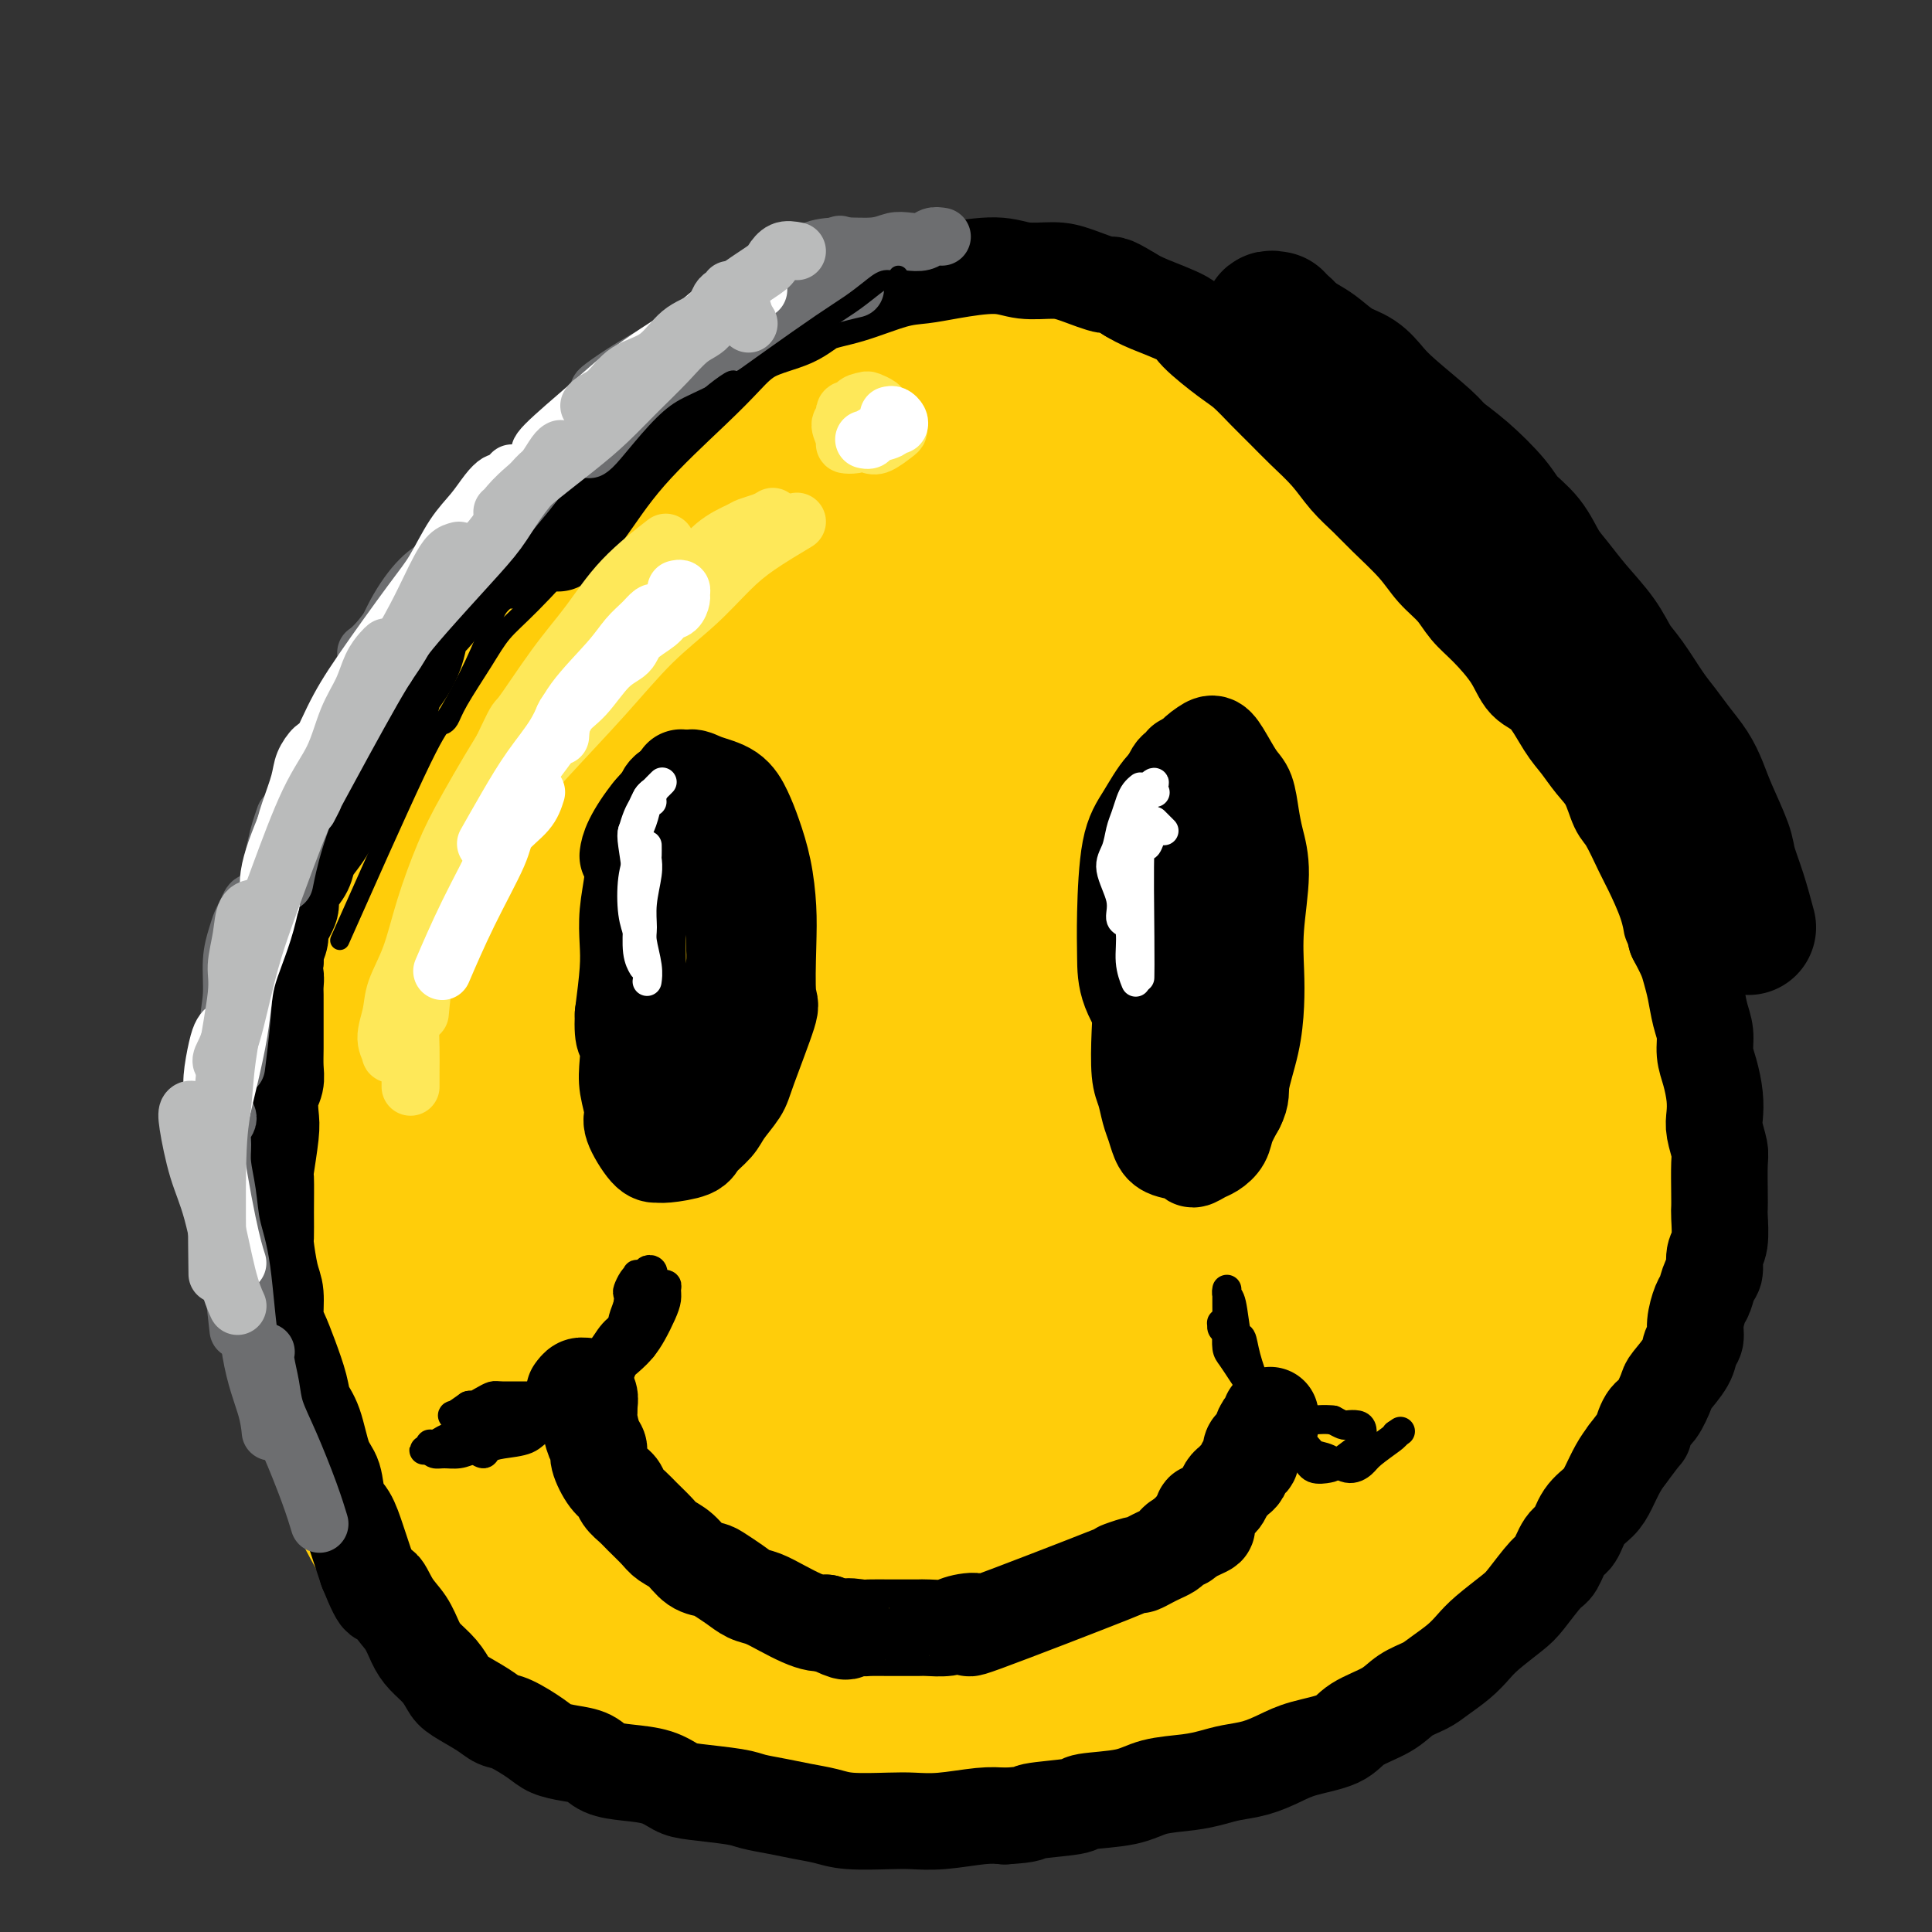 <svg viewBox='0 0 400 400' version='1.1' xmlns='http://www.w3.org/2000/svg' xmlns:xlink='http://www.w3.org/1999/xlink'><rect x="0" y="0" width="400" height="400" fill="#333333" stroke="none"/><g fill='none' stroke='#000000' stroke-width='12' stroke-linecap='round' stroke-linejoin='round'><path d='M216,98c-0.025,0.090 -0.050,0.180 0,0c0.050,-0.180 0.177,-0.629 0,-1c-0.177,-0.371 -0.656,-0.663 -1,-1c-0.344,-0.337 -0.553,-0.720 -1,-1c-0.447,-0.280 -1.134,-0.457 -2,-1c-0.866,-0.543 -1.913,-1.451 -3,-2c-1.087,-0.549 -2.216,-0.738 -3,-1c-0.784,-0.262 -1.223,-0.596 -2,-1c-0.777,-0.404 -1.891,-0.879 -3,-1c-1.109,-0.121 -2.215,0.111 -4,0c-1.785,-0.111 -4.251,-0.566 -6,-1c-1.749,-0.434 -2.781,-0.846 -4,-1c-1.219,-0.154 -2.627,-0.050 -5,0c-2.373,0.050 -5.713,0.044 -8,0c-2.287,-0.044 -3.523,-0.127 -5,0c-1.477,0.127 -3.195,0.463 -5,1c-1.805,0.537 -3.696,1.273 -6,2c-2.304,0.727 -5.020,1.444 -7,2c-1.980,0.556 -3.225,0.952 -6,2c-2.775,1.048 -7.081,2.747 -10,4c-2.919,1.253 -4.453,2.059 -6,3c-1.547,0.941 -3.109,2.018 -6,4c-2.891,1.982 -7.112,4.871 -10,7c-2.888,2.129 -4.444,3.499 -6,5c-1.556,1.501 -3.112,3.135 -5,5c-1.888,1.865 -4.108,3.963 -6,6c-1.892,2.037 -3.454,4.013 -5,6c-1.546,1.987 -3.074,3.986 -5,7c-1.926,3.014 -4.249,7.042 -6,10c-1.751,2.958 -2.929,4.845 -4,7c-1.071,2.155 -2.036,4.577 -3,7'/><path d='M73,165c-4.171,7.898 -3.099,9.143 -3,11c0.099,1.857 -0.774,4.327 -1,7c-0.226,2.673 0.194,5.549 0,8c-0.194,2.451 -1.002,4.475 -1,7c0.002,2.525 0.814,5.550 1,8c0.186,2.450 -0.252,4.325 0,8c0.252,3.675 1.196,9.151 2,13c0.804,3.849 1.468,6.071 2,8c0.532,1.929 0.932,3.567 2,7c1.068,3.433 2.804,8.663 4,12c1.196,3.337 1.852,4.782 3,7c1.148,2.218 2.788,5.209 4,8c1.212,2.791 1.997,5.382 3,8c1.003,2.618 2.224,5.262 4,9c1.776,3.738 4.106,8.568 6,12c1.894,3.432 3.350,5.464 5,8c1.650,2.536 3.493,5.577 5,8c1.507,2.423 2.677,4.229 5,7c2.323,2.771 5.799,6.506 8,9c2.201,2.494 3.128,3.746 6,6c2.872,2.254 7.688,5.511 10,7c2.312,1.489 2.121,1.212 3,2c0.879,0.788 2.828,2.642 6,4c3.172,1.358 7.566,2.221 11,3c3.434,0.779 5.908,1.472 8,2c2.092,0.528 3.803,0.889 7,1c3.197,0.111 7.879,-0.028 11,0c3.121,0.028 4.682,0.224 7,0c2.318,-0.224 5.393,-0.868 8,-1c2.607,-0.132 4.745,0.248 7,0c2.255,-0.248 4.628,-1.124 7,-2'/><path d='M213,352c7.277,-0.533 5.468,-0.366 7,-1c1.532,-0.634 6.405,-2.069 10,-3c3.595,-0.931 5.913,-1.358 8,-2c2.087,-0.642 3.942,-1.501 7,-3c3.058,-1.499 7.318,-3.640 10,-5c2.682,-1.360 3.788,-1.941 6,-3c2.212,-1.059 5.532,-2.596 8,-4c2.468,-1.404 4.083,-2.674 6,-4c1.917,-1.326 4.134,-2.706 6,-4c1.866,-1.294 3.381,-2.502 6,-5c2.619,-2.498 6.343,-6.287 9,-9c2.657,-2.713 4.248,-4.349 6,-6c1.752,-1.651 3.666,-3.318 6,-6c2.334,-2.682 5.088,-6.378 7,-9c1.912,-2.622 2.981,-4.170 4,-6c1.019,-1.830 1.988,-3.940 3,-6c1.012,-2.060 2.068,-4.069 3,-6c0.932,-1.931 1.741,-3.786 3,-7c1.259,-3.214 2.968,-7.789 4,-11c1.032,-3.211 1.387,-5.060 2,-7c0.613,-1.940 1.486,-3.973 2,-6c0.514,-2.027 0.671,-4.049 1,-7c0.329,-2.951 0.829,-6.832 1,-10c0.171,-3.168 0.012,-5.622 0,-8c-0.012,-2.378 0.121,-4.678 0,-7c-0.121,-2.322 -0.498,-4.664 -1,-7c-0.502,-2.336 -1.129,-4.665 -2,-8c-0.871,-3.335 -1.986,-7.678 -3,-11c-1.014,-3.322 -1.927,-5.625 -3,-8c-1.073,-2.375 -2.307,-4.821 -4,-8c-1.693,-3.179 -3.847,-7.089 -6,-11'/><path d='M319,154c-2.901,-5.369 -3.653,-5.292 -5,-7c-1.347,-1.708 -3.288,-5.202 -5,-8c-1.712,-2.798 -3.194,-4.901 -5,-7c-1.806,-2.099 -3.936,-4.193 -6,-6c-2.064,-1.807 -4.063,-3.328 -7,-6c-2.937,-2.672 -6.813,-6.495 -10,-9c-3.187,-2.505 -5.686,-3.691 -8,-5c-2.314,-1.309 -4.442,-2.739 -8,-5c-3.558,-2.261 -8.547,-5.353 -12,-7c-3.453,-1.647 -5.370,-1.850 -8,-3c-2.630,-1.150 -5.972,-3.247 -9,-5c-3.028,-1.753 -5.740,-3.161 -8,-4c-2.260,-0.839 -4.068,-1.110 -8,-2c-3.932,-0.890 -9.988,-2.398 -14,-3c-4.012,-0.602 -5.978,-0.297 -9,0c-3.022,0.297 -7.099,0.585 -10,1c-2.901,0.415 -4.627,0.958 -10,3c-5.373,2.042 -14.392,5.583 -18,7c-3.608,1.417 -1.804,0.708 0,0'/></g>
<g fill='none' stroke='#FFCD0A' stroke-width='28' stroke-linecap='round' stroke-linejoin='round'><path d='M204,106c0.120,0.000 0.241,0.000 0,0c-0.241,-0.000 -0.842,-0.000 -1,0c-0.158,0.000 0.127,0.001 0,0c-0.127,-0.001 -0.667,-0.004 -1,0c-0.333,0.004 -0.458,0.016 -1,0c-0.542,-0.016 -1.500,-0.061 -2,0c-0.500,0.061 -0.542,0.227 -1,0c-0.458,-0.227 -1.333,-0.845 -2,-1c-0.667,-0.155 -1.126,0.155 -2,0c-0.874,-0.155 -2.162,-0.775 -3,-1c-0.838,-0.225 -1.224,-0.056 -2,0c-0.776,0.056 -1.941,0.000 -3,0c-1.059,-0.000 -2.014,0.055 -3,0c-0.986,-0.055 -2.005,-0.221 -3,0c-0.995,0.221 -1.967,0.829 -3,1c-1.033,0.171 -2.128,-0.095 -3,0c-0.872,0.095 -1.521,0.550 -3,1c-1.479,0.450 -3.788,0.894 -5,1c-1.212,0.106 -1.325,-0.125 -2,0c-0.675,0.125 -1.910,0.607 -3,1c-1.090,0.393 -2.036,0.697 -3,1c-0.964,0.303 -1.947,0.606 -3,1c-1.053,0.394 -2.177,0.879 -3,1c-0.823,0.121 -1.347,-0.123 -2,0c-0.653,0.123 -1.437,0.614 -2,1c-0.563,0.386 -0.907,0.666 -2,1c-1.093,0.334 -2.937,0.722 -4,1c-1.063,0.278 -1.347,0.446 -2,1c-0.653,0.554 -1.676,1.495 -3,2c-1.324,0.505 -2.950,0.573 -4,1c-1.050,0.427 -1.525,1.214 -2,2'/><path d='M131,120c-6.941,2.731 -2.795,2.058 -2,2c0.795,-0.058 -1.762,0.498 -3,1c-1.238,0.502 -1.157,0.950 -2,2c-0.843,1.050 -2.610,2.701 -4,4c-1.390,1.299 -2.403,2.246 -3,3c-0.597,0.754 -0.779,1.316 -2,3c-1.221,1.684 -3.482,4.491 -5,6c-1.518,1.509 -2.291,1.720 -3,3c-0.709,1.280 -1.352,3.628 -2,5c-0.648,1.372 -1.300,1.766 -2,3c-0.700,1.234 -1.446,3.307 -2,5c-0.554,1.693 -0.914,3.005 -2,5c-1.086,1.995 -2.897,4.674 -4,7c-1.103,2.326 -1.499,4.301 -2,6c-0.501,1.699 -1.108,3.123 -2,6c-0.892,2.877 -2.070,7.206 -3,10c-0.930,2.794 -1.612,4.054 -2,6c-0.388,1.946 -0.483,4.578 -1,7c-0.517,2.422 -1.456,4.635 -2,7c-0.544,2.365 -0.694,4.882 -1,7c-0.306,2.118 -0.769,3.836 -1,7c-0.231,3.164 -0.231,7.772 0,11c0.231,3.228 0.694,5.075 1,7c0.306,1.925 0.456,3.929 1,7c0.544,3.071 1.483,7.208 2,10c0.517,2.792 0.614,4.238 1,6c0.386,1.762 1.062,3.840 2,6c0.938,2.160 2.138,4.404 3,6c0.862,1.596 1.386,2.545 3,5c1.614,2.455 4.318,6.416 6,9c1.682,2.584 2.341,3.792 3,5'/><path d='M103,297c3.223,5.325 2.781,3.139 4,4c1.219,0.861 4.100,4.771 6,7c1.900,2.229 2.820,2.779 4,4c1.180,1.221 2.621,3.115 4,5c1.379,1.885 2.696,3.762 4,5c1.304,1.238 2.593,1.836 4,3c1.407,1.164 2.931,2.892 5,5c2.069,2.108 4.685,4.595 6,6c1.315,1.405 1.331,1.727 3,3c1.669,1.273 4.990,3.496 7,5c2.010,1.504 2.708,2.287 4,3c1.292,0.713 3.178,1.356 5,2c1.822,0.644 3.579,1.290 5,2c1.421,0.710 2.506,1.483 4,2c1.494,0.517 3.399,0.779 5,1c1.601,0.221 2.899,0.400 5,1c2.101,0.600 5.006,1.622 7,2c1.994,0.378 3.078,0.112 5,0c1.922,-0.112 4.684,-0.071 7,0c2.316,0.071 4.188,0.171 6,0c1.812,-0.171 3.566,-0.612 5,-1c1.434,-0.388 2.549,-0.722 4,-1c1.451,-0.278 3.238,-0.499 5,-1c1.762,-0.501 3.500,-1.282 6,-2c2.500,-0.718 5.763,-1.375 8,-2c2.237,-0.625 3.448,-1.219 5,-2c1.552,-0.781 3.446,-1.748 6,-3c2.554,-1.252 5.767,-2.789 8,-4c2.233,-1.211 3.486,-2.095 5,-3c1.514,-0.905 3.290,-1.830 5,-3c1.710,-1.170 3.355,-2.585 5,-4'/><path d='M265,331c6.411,-3.743 5.437,-3.601 6,-4c0.563,-0.399 2.663,-1.340 5,-3c2.337,-1.660 4.911,-4.039 7,-6c2.089,-1.961 3.692,-3.503 5,-5c1.308,-1.497 2.320,-2.948 4,-5c1.680,-2.052 4.027,-4.705 6,-7c1.973,-2.295 3.571,-4.231 5,-6c1.429,-1.769 2.687,-3.371 4,-5c1.313,-1.629 2.679,-3.285 4,-5c1.321,-1.715 2.596,-3.490 4,-6c1.404,-2.510 2.936,-5.755 4,-8c1.064,-2.245 1.659,-3.490 2,-5c0.341,-1.510 0.427,-3.283 1,-6c0.573,-2.717 1.631,-6.376 2,-9c0.369,-2.624 0.047,-4.212 0,-6c-0.047,-1.788 0.181,-3.775 0,-6c-0.181,-2.225 -0.769,-4.688 -1,-7c-0.231,-2.312 -0.104,-4.474 0,-7c0.104,-2.526 0.184,-5.416 0,-8c-0.184,-2.584 -0.632,-4.862 -1,-9c-0.368,-4.138 -0.655,-10.135 -1,-14c-0.345,-3.865 -0.747,-5.599 -2,-9c-1.253,-3.401 -3.356,-8.469 -5,-12c-1.644,-3.531 -2.827,-5.524 -4,-8c-1.173,-2.476 -2.335,-5.436 -4,-8c-1.665,-2.564 -3.832,-4.734 -6,-7c-2.168,-2.266 -4.338,-4.629 -6,-7c-1.662,-2.371 -2.817,-4.749 -6,-8c-3.183,-3.251 -8.396,-7.375 -12,-10c-3.604,-2.625 -5.601,-3.750 -9,-6c-3.399,-2.250 -8.199,-5.625 -13,-9'/><path d='M254,110c-6.838,-4.806 -6.932,-4.322 -9,-5c-2.068,-0.678 -6.111,-2.518 -10,-4c-3.889,-1.482 -7.626,-2.607 -11,-4c-3.374,-1.393 -6.387,-3.054 -10,-4c-3.613,-0.946 -7.827,-1.178 -11,-2c-3.173,-0.822 -5.307,-2.233 -10,-3c-4.693,-0.767 -11.946,-0.888 -17,-1c-5.054,-0.112 -7.909,-0.214 -11,0c-3.091,0.214 -6.418,0.744 -11,2c-4.582,1.256 -10.419,3.239 -15,5c-4.581,1.761 -7.908,3.299 -11,5c-3.092,1.701 -5.950,3.564 -9,6c-3.050,2.436 -6.292,5.444 -9,8c-2.708,2.556 -4.884,4.658 -8,9c-3.116,4.342 -7.173,10.923 -10,16c-2.827,5.077 -4.422,8.648 -6,12c-1.578,3.352 -3.137,6.483 -5,12c-1.863,5.517 -4.028,13.420 -5,19c-0.972,5.580 -0.751,8.837 -1,13c-0.249,4.163 -0.970,9.232 -1,14c-0.030,4.768 0.629,9.234 1,14c0.371,4.766 0.455,9.833 1,14c0.545,4.167 1.553,7.434 4,13c2.447,5.566 6.335,13.430 9,19c2.665,5.570 4.108,8.846 6,12c1.892,3.154 4.235,6.186 8,11c3.765,4.814 8.954,11.412 13,16c4.046,4.588 6.951,7.168 10,10c3.049,2.832 6.244,5.916 10,9c3.756,3.084 8.073,6.167 12,9c3.927,2.833 7.463,5.417 11,8'/><path d='M159,343c8.289,6.712 7.512,5.492 12,7c4.488,1.508 14.241,5.742 20,8c5.759,2.258 7.526,2.538 13,3c5.474,0.462 14.656,1.104 21,1c6.344,-0.104 9.849,-0.956 14,-2c4.151,-1.044 8.948,-2.281 14,-4c5.052,-1.719 10.359,-3.919 15,-6c4.641,-2.081 8.617,-4.044 13,-7c4.383,-2.956 9.175,-6.905 13,-10c3.825,-3.095 6.685,-5.337 11,-10c4.315,-4.663 10.084,-11.746 14,-17c3.916,-5.254 5.978,-8.678 8,-12c2.022,-3.322 4.005,-6.542 6,-12c1.995,-5.458 4.003,-13.155 5,-19c0.997,-5.845 0.984,-9.840 1,-14c0.016,-4.160 0.061,-8.485 0,-13c-0.061,-4.515 -0.227,-9.218 -1,-14c-0.773,-4.782 -2.153,-9.642 -3,-14c-0.847,-4.358 -1.161,-8.214 -3,-14c-1.839,-5.786 -5.201,-13.504 -8,-19c-2.799,-5.496 -5.034,-8.772 -7,-12c-1.966,-3.228 -3.664,-6.410 -7,-11c-3.336,-4.590 -8.309,-10.588 -12,-15c-3.691,-4.412 -6.099,-7.237 -9,-10c-2.901,-2.763 -6.295,-5.465 -10,-8c-3.705,-2.535 -7.723,-4.904 -11,-7c-3.277,-2.096 -5.815,-3.918 -11,-6c-5.185,-2.082 -13.019,-4.424 -19,-6c-5.981,-1.576 -10.110,-2.386 -14,-3c-3.890,-0.614 -7.540,-1.033 -13,-1c-5.460,0.033 -12.730,0.516 -20,1'/><path d='M191,97c-7.413,0.027 -9.447,0.096 -13,1c-3.553,0.904 -8.625,2.644 -13,4c-4.375,1.356 -8.052,2.330 -12,4c-3.948,1.670 -8.168,4.038 -12,6c-3.832,1.962 -7.277,3.519 -12,7c-4.723,3.481 -10.723,8.888 -15,13c-4.277,4.112 -6.829,6.930 -9,10c-2.171,3.070 -3.961,6.394 -7,12c-3.039,5.606 -7.328,13.496 -10,19c-2.672,5.504 -3.728,8.622 -5,13c-1.272,4.378 -2.760,10.017 -4,15c-1.240,4.983 -2.231,9.310 -3,14c-0.769,4.690 -1.317,9.743 -2,14c-0.683,4.257 -1.500,7.719 -2,13c-0.500,5.281 -0.681,12.382 -1,17c-0.319,4.618 -0.776,6.752 -1,9c-0.224,2.248 -0.215,4.608 0,7c0.215,2.392 0.636,4.815 1,6c0.364,1.185 0.672,1.133 1,1c0.328,-0.133 0.678,-0.346 1,-1c0.322,-0.654 0.617,-1.749 1,-3c0.383,-1.251 0.854,-2.659 2,-6c1.146,-3.341 2.966,-8.616 4,-13c1.034,-4.384 1.280,-7.878 2,-11c0.720,-3.122 1.913,-5.873 3,-12c1.087,-6.127 2.067,-15.631 3,-22c0.933,-6.369 1.819,-9.604 3,-14c1.181,-4.396 2.657,-9.951 4,-15c1.343,-5.049 2.554,-9.590 4,-14c1.446,-4.410 3.127,-8.689 5,-13c1.873,-4.311 3.936,-8.656 6,-13'/><path d='M110,145c3.479,-7.821 6.678,-14.374 9,-19c2.322,-4.626 3.767,-7.325 7,-12c3.233,-4.675 8.254,-11.328 12,-16c3.746,-4.672 6.218,-7.365 9,-10c2.782,-2.635 5.875,-5.211 9,-8c3.125,-2.789 6.283,-5.790 10,-8c3.717,-2.210 7.991,-3.629 11,-5c3.009,-1.371 4.751,-2.694 9,-4c4.249,-1.306 11.005,-2.595 15,-3c3.995,-0.405 5.227,0.073 9,1c3.773,0.927 10.085,2.304 13,3c2.915,0.696 2.434,0.710 5,2c2.566,1.290 8.180,3.854 12,6c3.820,2.146 5.846,3.873 8,6c2.154,2.127 4.435,4.654 7,7c2.565,2.346 5.415,4.512 8,7c2.585,2.488 4.907,5.300 7,8c2.093,2.700 3.958,5.289 7,9c3.042,3.711 7.260,8.546 11,13c3.740,4.454 7.003,8.529 10,12c2.997,3.471 5.728,6.338 8,9c2.272,2.662 4.086,5.120 6,8c1.914,2.880 3.927,6.183 6,9c2.073,2.817 4.207,5.149 6,8c1.793,2.851 3.244,6.221 5,9c1.756,2.779 3.815,4.967 6,9c2.185,4.033 4.494,9.912 6,14c1.506,4.088 2.208,6.384 3,9c0.792,2.616 1.675,5.550 2,10c0.325,4.450 0.093,10.414 0,14c-0.093,3.586 -0.046,4.793 0,6'/><path d='M346,239c0.085,7.325 -0.703,10.639 -1,14c-0.297,3.361 -0.104,6.770 -1,10c-0.896,3.230 -2.881,6.281 -4,9c-1.119,2.719 -1.371,5.108 -3,9c-1.629,3.892 -4.635,9.289 -7,13c-2.365,3.711 -4.090,5.737 -6,8c-1.910,2.263 -4.007,4.761 -6,7c-1.993,2.239 -3.883,4.217 -7,7c-3.117,2.783 -7.461,6.370 -11,9c-3.539,2.630 -6.272,4.303 -9,6c-2.728,1.697 -5.449,3.420 -8,5c-2.551,1.580 -4.930,3.018 -9,5c-4.070,1.982 -9.829,4.506 -14,6c-4.171,1.494 -6.752,1.956 -9,3c-2.248,1.044 -4.162,2.671 -10,4c-5.838,1.329 -15.601,2.361 -15,3c0.601,0.639 11.567,0.884 -5,1c-16.567,0.116 -60.666,0.104 -77,0c-16.334,-0.104 -4.903,-0.298 -4,-1c0.903,-0.702 -8.721,-1.911 -14,-3c-5.279,-1.089 -6.212,-2.058 -8,-3c-1.788,-0.942 -4.432,-1.857 -7,-3c-2.568,-1.143 -5.059,-2.512 -7,-4c-1.941,-1.488 -3.330,-3.093 -6,-5c-2.670,-1.907 -6.620,-4.116 -9,-6c-2.380,-1.884 -3.190,-3.442 -4,-5'/><path d='M85,328c-4.298,-2.831 -2.043,0.090 -3,-2c-0.957,-2.090 -5.125,-9.193 -7,-13c-1.875,-3.807 -1.458,-4.320 -2,-6c-0.542,-1.680 -2.043,-4.529 -3,-7c-0.957,-2.471 -1.372,-4.564 -2,-7c-0.628,-2.436 -1.470,-5.216 -2,-8c-0.530,-2.784 -0.746,-5.571 -1,-8c-0.254,-2.429 -0.544,-4.499 -1,-8c-0.456,-3.501 -1.076,-8.433 -1,-12c0.076,-3.567 0.849,-5.770 1,-8c0.151,-2.230 -0.321,-4.485 0,-8c0.321,-3.515 1.434,-8.288 2,-12c0.566,-3.712 0.584,-6.364 1,-9c0.416,-2.636 1.231,-5.256 2,-8c0.769,-2.744 1.493,-5.613 2,-8c0.507,-2.387 0.795,-4.292 2,-8c1.205,-3.708 3.325,-9.220 5,-13c1.675,-3.780 2.904,-5.828 4,-8c1.096,-2.172 2.059,-4.469 4,-8c1.941,-3.531 4.861,-8.295 7,-12c2.139,-3.705 3.498,-6.351 5,-9c1.502,-2.649 3.146,-5.302 5,-8c1.854,-2.698 3.919,-5.441 6,-8c2.081,-2.559 4.177,-4.933 6,-7c1.823,-2.067 3.372,-3.826 6,-7c2.628,-3.174 6.335,-7.762 9,-11c2.665,-3.238 4.289,-5.124 6,-7c1.711,-1.876 3.510,-3.740 7,-6c3.490,-2.260 8.670,-4.916 12,-7c3.330,-2.084 4.808,-3.595 7,-5c2.192,-1.405 5.096,-2.702 8,-4'/><path d='M170,76c6.553,-4.215 5.936,-3.752 7,-4c1.064,-0.248 3.809,-1.206 6,-2c2.191,-0.794 3.828,-1.425 6,-2c2.172,-0.575 4.879,-1.094 7,-1c2.121,0.094 3.656,0.803 5,1c1.344,0.197 2.495,-0.116 4,0c1.505,0.116 3.362,0.661 5,1c1.638,0.339 3.058,0.472 4,1c0.942,0.528 1.407,1.452 2,2c0.593,0.548 1.314,0.721 2,1c0.686,0.279 1.336,0.663 2,1c0.664,0.337 1.341,0.627 2,1c0.659,0.373 1.299,0.828 2,1c0.701,0.172 1.465,0.061 2,0c0.535,-0.061 0.843,-0.073 1,0c0.157,0.073 0.163,0.229 0,0c-0.163,-0.229 -0.495,-0.845 -1,-1c-0.505,-0.155 -1.181,0.150 -2,0c-0.819,-0.150 -1.779,-0.757 -3,-1c-1.221,-0.243 -2.702,-0.124 -4,0c-1.298,0.124 -2.414,0.253 -6,1c-3.586,0.747 -9.642,2.112 -13,3c-3.358,0.888 -4.019,1.298 -8,3c-3.981,1.702 -11.283,4.697 -16,7c-4.717,2.303 -6.849,3.914 -10,6c-3.151,2.086 -7.322,4.647 -11,7c-3.678,2.353 -6.862,4.497 -10,7c-3.138,2.503 -6.229,5.366 -9,8c-2.771,2.634 -5.220,5.038 -9,9c-3.780,3.962 -8.890,9.481 -14,15'/><path d='M111,140c-6.409,6.749 -6.431,7.623 -8,10c-1.569,2.377 -4.686,6.259 -8,11c-3.314,4.741 -6.825,10.341 -9,15c-2.175,4.659 -3.016,8.378 -4,12c-0.984,3.622 -2.112,7.146 -3,11c-0.888,3.854 -1.535,8.038 -2,12c-0.465,3.962 -0.749,7.703 -1,11c-0.251,3.297 -0.470,6.151 0,11c0.470,4.849 1.629,11.695 2,16c0.371,4.305 -0.045,6.070 1,10c1.045,3.930 3.551,10.024 5,14c1.449,3.976 1.842,5.834 3,8c1.158,2.166 3.081,4.642 5,7c1.919,2.358 3.832,4.599 6,7c2.168,2.401 4.589,4.962 7,7c2.411,2.038 4.813,3.554 7,5c2.187,1.446 4.161,2.824 8,5c3.839,2.176 9.545,5.151 13,7c3.455,1.849 4.661,2.572 8,4c3.339,1.428 8.813,3.560 13,5c4.187,1.440 7.089,2.188 10,3c2.911,0.812 5.832,1.689 9,2c3.168,0.311 6.585,0.058 10,0c3.415,-0.058 6.829,0.080 10,0c3.171,-0.080 6.099,-0.378 11,-1c4.901,-0.622 11.777,-1.569 17,-3c5.223,-1.431 8.795,-3.348 12,-5c3.205,-1.652 6.045,-3.041 11,-6c4.955,-2.959 12.026,-7.489 17,-11c4.974,-3.511 7.850,-6.003 11,-9c3.150,-2.997 6.575,-6.498 10,-10'/><path d='M282,288c5.048,-5.006 7.169,-8.021 10,-12c2.831,-3.979 6.372,-8.921 9,-13c2.628,-4.079 4.342,-7.295 7,-13c2.658,-5.705 6.260,-13.900 8,-20c1.740,-6.100 1.617,-10.105 2,-14c0.383,-3.895 1.273,-7.680 1,-14c-0.273,-6.320 -1.707,-15.175 -3,-21c-1.293,-5.825 -2.445,-8.621 -4,-12c-1.555,-3.379 -3.514,-7.341 -6,-11c-2.486,-3.659 -5.501,-7.014 -8,-10c-2.499,-2.986 -4.482,-5.603 -9,-9c-4.518,-3.397 -11.569,-7.575 -17,-10c-5.431,-2.425 -9.241,-3.096 -13,-4c-3.759,-0.904 -7.466,-2.041 -14,-3c-6.534,-0.959 -15.895,-1.741 -22,-2c-6.105,-0.259 -8.953,0.003 -13,0c-4.047,-0.003 -9.294,-0.272 -14,0c-4.706,0.272 -8.870,1.083 -13,2c-4.130,0.917 -8.224,1.939 -12,3c-3.776,1.061 -7.233,2.162 -12,5c-4.767,2.838 -10.843,7.414 -15,11c-4.157,3.586 -6.393,6.180 -9,9c-2.607,2.820 -5.585,5.864 -9,11c-3.415,5.136 -7.268,12.365 -10,18c-2.732,5.635 -4.343,9.676 -6,14c-1.657,4.324 -3.360,8.931 -5,14c-1.640,5.069 -3.216,10.598 -4,16c-0.784,5.402 -0.777,10.675 -1,15c-0.223,4.325 -0.675,7.703 0,14c0.675,6.297 2.479,15.513 4,22c1.521,6.487 2.761,10.243 4,14'/><path d='M108,288c1.784,7.481 2.244,8.185 5,12c2.756,3.815 7.806,10.742 12,15c4.194,4.258 7.530,5.849 11,8c3.470,2.151 7.072,4.863 11,7c3.928,2.137 8.180,3.699 12,5c3.820,1.301 7.207,2.340 13,3c5.793,0.660 13.994,0.940 20,1c6.006,0.060 9.819,-0.099 14,-1c4.181,-0.901 8.730,-2.545 15,-5c6.270,-2.455 14.260,-5.721 20,-9c5.740,-3.279 9.230,-6.571 13,-10c3.770,-3.429 7.821,-6.996 12,-11c4.179,-4.004 8.487,-8.445 12,-13c3.513,-4.555 6.233,-9.224 9,-14c2.767,-4.776 5.581,-9.659 8,-14c2.419,-4.341 4.441,-8.141 7,-15c2.559,-6.859 5.654,-16.777 7,-24c1.346,-7.223 0.944,-11.749 1,-16c0.056,-4.251 0.570,-8.225 0,-14c-0.570,-5.775 -2.224,-13.351 -4,-18c-1.776,-4.649 -3.672,-6.371 -6,-9c-2.328,-2.629 -5.086,-6.167 -8,-9c-2.914,-2.833 -5.984,-4.963 -9,-7c-3.016,-2.037 -5.977,-3.982 -12,-6c-6.023,-2.018 -15.107,-4.108 -22,-5c-6.893,-0.892 -11.596,-0.586 -16,0c-4.404,0.586 -8.509,1.453 -16,3c-7.491,1.547 -18.369,3.776 -26,6c-7.631,2.224 -12.016,4.445 -17,7c-4.984,2.555 -10.567,5.444 -16,9c-5.433,3.556 -10.717,7.778 -16,12'/><path d='M142,176c-10.480,6.933 -12.181,10.267 -15,14c-2.819,3.733 -6.758,7.866 -12,15c-5.242,7.134 -11.789,17.270 -16,25c-4.211,7.730 -6.086,13.056 -8,18c-1.914,4.944 -3.868,9.506 -5,17c-1.132,7.494 -1.442,17.919 -1,25c0.442,7.081 1.636,10.818 3,15c1.364,4.182 2.896,8.808 5,13c2.104,4.192 4.779,7.949 8,11c3.221,3.051 6.988,5.396 10,8c3.012,2.604 5.270,5.467 11,8c5.730,2.533 14.933,4.735 21,6c6.067,1.265 8.998,1.592 15,1c6.002,-0.592 15.073,-2.104 22,-4c6.927,-1.896 11.708,-4.176 17,-7c5.292,-2.824 11.093,-6.192 16,-9c4.907,-2.808 8.918,-5.058 16,-10c7.082,-4.942 17.235,-12.578 24,-18c6.765,-5.422 10.142,-8.632 14,-13c3.858,-4.368 8.198,-9.894 12,-15c3.802,-5.106 7.066,-9.793 10,-14c2.934,-4.207 5.537,-7.934 8,-14c2.463,-6.066 4.785,-14.471 6,-20c1.215,-5.529 1.322,-8.180 1,-12c-0.322,-3.820 -1.074,-8.807 -2,-13c-0.926,-4.193 -2.024,-7.590 -4,-11c-1.976,-3.410 -4.828,-6.831 -7,-10c-2.172,-3.169 -3.665,-6.087 -8,-10c-4.335,-3.913 -11.513,-8.823 -17,-12c-5.487,-3.177 -9.282,-4.622 -14,-6c-4.718,-1.378 -10.359,-2.689 -16,-4'/><path d='M236,150c-9.327,-2.044 -17.645,-2.154 -24,-2c-6.355,0.154 -10.746,0.574 -16,1c-5.254,0.426 -11.369,0.860 -17,2c-5.631,1.140 -10.776,2.988 -16,5c-5.224,2.012 -10.527,4.188 -15,6c-4.473,1.812 -8.115,3.258 -14,7c-5.885,3.742 -14.013,9.779 -19,14c-4.987,4.221 -6.832,6.626 -10,12c-3.168,5.374 -7.660,13.719 -10,20c-2.340,6.281 -2.527,10.500 -3,15c-0.473,4.500 -1.232,9.283 -1,14c0.232,4.717 1.455,9.369 3,14c1.545,4.631 3.411,9.242 5,13c1.589,3.758 2.902,6.665 7,12c4.098,5.335 10.983,13.099 16,18c5.017,4.901 8.166,6.941 12,9c3.834,2.059 8.352,4.139 15,6c6.648,1.861 15.425,3.502 22,4c6.575,0.498 10.947,-0.149 16,-1c5.053,-0.851 10.788,-1.906 16,-3c5.212,-1.094 9.903,-2.227 15,-4c5.097,-1.773 10.602,-4.187 15,-6c4.398,-1.813 7.690,-3.025 13,-7c5.310,-3.975 12.639,-10.715 17,-16c4.361,-5.285 5.755,-9.117 8,-13c2.245,-3.883 5.341,-7.818 8,-14c2.659,-6.182 4.881,-14.612 6,-21c1.119,-6.388 1.135,-10.733 1,-15c-0.135,-4.267 -0.421,-8.457 -1,-13c-0.579,-4.543 -1.451,-9.441 -3,-14c-1.549,-4.559 -3.774,-8.780 -6,-13'/><path d='M276,180c-2.542,-5.845 -4.398,-6.959 -9,-11c-4.602,-4.041 -11.949,-11.011 -17,-15c-5.051,-3.989 -7.806,-4.998 -14,-7c-6.194,-2.002 -15.826,-4.999 -23,-6c-7.174,-1.001 -11.890,-0.008 -17,1c-5.110,1.008 -10.613,2.030 -16,4c-5.387,1.970 -10.657,4.887 -16,8c-5.343,3.113 -10.760,6.423 -15,10c-4.240,3.577 -7.303,7.421 -12,14c-4.697,6.579 -11.028,15.892 -15,23c-3.972,7.108 -5.583,12.012 -7,17c-1.417,4.988 -2.639,10.060 -3,17c-0.361,6.940 0.138,15.747 1,22c0.862,6.253 2.085,9.951 4,14c1.915,4.049 4.522,8.450 7,12c2.478,3.550 4.828,6.248 8,9c3.172,2.752 7.167,5.556 11,8c3.833,2.444 7.503,4.527 11,6c3.497,1.473 6.821,2.338 13,3c6.179,0.662 15.214,1.123 21,1c5.786,-0.123 8.323,-0.830 14,-3c5.677,-2.170 14.493,-5.802 20,-9c5.507,-3.198 7.706,-5.963 11,-9c3.294,-3.037 7.684,-6.345 11,-10c3.316,-3.655 5.559,-7.658 8,-12c2.441,-4.342 5.081,-9.024 7,-13c1.919,-3.976 3.116,-7.245 4,-13c0.884,-5.755 1.453,-13.996 1,-20c-0.453,-6.004 -1.930,-9.770 -3,-13c-1.070,-3.230 -1.734,-5.923 -4,-10c-2.266,-4.077 -6.133,-9.539 -10,-15'/><path d='M247,183c-3.465,-5.316 -5.128,-6.105 -8,-8c-2.872,-1.895 -6.952,-4.897 -11,-7c-4.048,-2.103 -8.063,-3.306 -12,-4c-3.937,-0.694 -7.797,-0.877 -14,0c-6.203,0.877 -14.748,2.814 -21,5c-6.252,2.186 -10.209,4.621 -14,7c-3.791,2.379 -7.415,4.703 -12,10c-4.585,5.297 -10.130,13.568 -14,20c-3.870,6.432 -6.066,11.025 -8,16c-1.934,4.975 -3.606,10.331 -5,16c-1.394,5.669 -2.508,11.649 -3,17c-0.492,5.351 -0.360,10.073 0,14c0.360,3.927 0.949,7.060 3,12c2.051,4.940 5.565,11.687 9,16c3.435,4.313 6.790,6.192 10,8c3.210,1.808 6.276,3.545 11,5c4.724,1.455 11.107,2.629 16,3c4.893,0.371 8.298,-0.059 12,-1c3.702,-0.941 7.702,-2.392 12,-4c4.298,-1.608 8.895,-3.373 13,-6c4.105,-2.627 7.717,-6.114 11,-9c3.283,-2.886 6.238,-5.169 10,-10c3.762,-4.831 8.332,-12.211 11,-17c2.668,-4.789 3.434,-6.988 4,-12c0.566,-5.012 0.932,-12.839 1,-18c0.068,-5.161 -0.162,-7.657 -1,-11c-0.838,-3.343 -2.285,-7.534 -4,-11c-1.715,-3.466 -3.697,-6.207 -6,-9c-2.303,-2.793 -4.928,-5.636 -8,-8c-3.072,-2.364 -6.592,-4.247 -10,-6c-3.408,-1.753 -6.704,-3.377 -10,-5'/><path d='M209,186c-6.613,-1.942 -13.145,-1.297 -18,-1c-4.855,0.297 -8.035,0.246 -11,1c-2.965,0.754 -5.717,2.312 -10,5c-4.283,2.688 -10.096,6.508 -14,10c-3.904,3.492 -5.897,6.658 -8,10c-2.103,3.342 -4.316,6.859 -6,11c-1.684,4.141 -2.838,8.906 -4,13c-1.162,4.094 -2.331,7.516 -3,13c-0.669,5.484 -0.837,13.029 0,18c0.837,4.971 2.681,7.367 4,10c1.319,2.633 2.114,5.502 5,9c2.886,3.498 7.863,7.625 12,10c4.137,2.375 7.435,2.998 11,4c3.565,1.002 7.396,2.382 11,3c3.604,0.618 6.982,0.472 11,-1c4.018,-1.472 8.675,-4.271 11,-3c2.325,1.271 2.318,6.613 11,-6c8.682,-12.613 26.053,-43.181 32,-57c5.947,-13.819 0.469,-10.888 -2,-12c-2.469,-1.112 -1.929,-6.268 -3,-10c-1.071,-3.732 -3.753,-6.042 -6,-8c-2.247,-1.958 -4.059,-3.564 -8,-6c-3.941,-2.436 -10.012,-5.703 -14,-7c-3.988,-1.297 -5.895,-0.624 -9,0c-3.105,0.624 -7.410,1.198 -11,2c-3.590,0.802 -6.467,1.831 -11,5c-4.533,3.169 -10.724,8.477 -15,13c-4.276,4.523 -6.638,8.262 -9,12'/><path d='M155,224c-5.059,6.181 -5.706,9.133 -7,13c-1.294,3.867 -3.234,8.650 -4,13c-0.766,4.350 -0.357,8.268 0,12c0.357,3.732 0.662,7.277 3,11c2.338,3.723 6.708,7.623 10,10c3.292,2.377 5.505,3.232 8,4c2.495,0.768 5.271,1.448 10,1c4.729,-0.448 11.411,-2.024 16,-4c4.589,-1.976 7.087,-4.351 10,-7c2.913,-2.649 6.243,-5.573 9,-8c2.757,-2.427 4.941,-4.357 7,-9c2.059,-4.643 3.993,-11.997 5,-15c1.007,-3.003 1.089,-1.653 0,-4c-1.089,-2.347 -3.348,-8.389 -5,-12c-1.652,-3.611 -2.699,-4.790 -6,-7c-3.301,-2.210 -8.858,-5.451 -13,-7c-4.142,-1.549 -6.869,-1.405 -10,-1c-3.131,0.405 -6.666,1.071 -10,2c-3.334,0.929 -6.465,2.121 -9,4c-2.535,1.879 -4.472,4.447 -6,7c-1.528,2.553 -2.647,5.093 -4,10c-1.353,4.907 -2.940,12.181 -3,17c-0.060,4.819 1.406,7.184 3,10c1.594,2.816 3.317,6.083 7,8c3.683,1.917 9.326,2.486 14,2c4.674,-0.486 8.381,-2.025 12,-4c3.619,-1.975 7.152,-4.386 10,-7c2.848,-2.614 5.011,-5.433 7,-8c1.989,-2.567 3.805,-4.883 5,-7c1.195,-2.117 1.770,-4.033 1,-7c-0.770,-2.967 -2.885,-6.983 -5,-11'/><path d='M210,230c-1.856,-3.714 -4.497,-3.999 -7,-5c-2.503,-1.001 -4.867,-2.720 -9,-3c-4.133,-0.280 -10.034,0.877 -14,2c-3.966,1.123 -5.998,2.213 -8,4c-2.002,1.787 -3.974,4.272 -5,7c-1.026,2.728 -1.107,5.699 -1,8c0.107,2.301 0.401,3.932 2,7c1.599,3.068 4.503,7.572 7,10c2.497,2.428 4.585,2.779 7,3c2.415,0.221 5.155,0.311 9,-1c3.845,-1.311 8.794,-4.023 12,-6c3.206,-1.977 4.667,-3.218 6,-5c1.333,-1.782 2.537,-4.106 3,-6c0.463,-1.894 0.185,-3.359 -1,-5c-1.185,-1.641 -3.278,-3.460 -5,-5c-1.722,-1.540 -3.073,-2.801 -6,-4c-2.927,-1.199 -7.430,-2.334 -11,-2c-3.570,0.334 -6.206,2.139 -8,4c-1.794,1.861 -2.746,3.779 -4,7c-1.254,3.221 -2.808,7.744 -3,11c-0.192,3.256 0.980,5.244 2,7c1.020,1.756 1.889,3.281 3,4c1.111,0.719 2.463,0.634 4,0c1.537,-0.634 3.258,-1.817 5,-3c1.742,-1.183 3.505,-2.368 5,-5c1.495,-2.632 2.721,-6.712 3,-9c0.279,-2.288 -0.389,-2.784 -1,-4c-0.611,-1.216 -1.164,-3.151 -3,-4c-1.836,-0.849 -4.956,-0.613 -7,0c-2.044,0.613 -3.013,1.604 -4,3c-0.987,1.396 -1.994,3.198 -3,5'/><path d='M178,245c-1.354,2.286 -1.239,4.002 0,6c1.239,1.998 3.604,4.278 6,5c2.396,0.722 4.824,-0.115 7,-1c2.176,-0.885 4.099,-1.817 6,-3c1.901,-1.183 3.780,-2.618 5,-4c1.220,-1.382 1.781,-2.711 2,-4c0.219,-1.289 0.098,-2.539 -1,-3c-1.098,-0.461 -3.171,-0.132 -4,0c-0.829,0.132 -0.415,0.066 0,0'/></g>
<g fill='none' stroke='#000000' stroke-width='20' stroke-linecap='round' stroke-linejoin='round'><path d='M166,60c0.102,0.327 0.203,0.655 0,1c-0.203,0.345 -0.711,0.708 -1,1c-0.289,0.292 -0.359,0.514 -1,1c-0.641,0.486 -1.854,1.238 -3,2c-1.146,0.762 -2.226,1.535 -3,2c-0.774,0.465 -1.243,0.621 -2,1c-0.757,0.379 -1.803,0.980 -2,1c-0.197,0.020 0.454,-0.543 -1,1c-1.454,1.543 -5.015,5.190 -7,7c-1.985,1.810 -2.394,1.783 -3,2c-0.606,0.217 -1.408,0.676 -2,1c-0.592,0.324 -0.975,0.511 -2,1c-1.025,0.489 -2.692,1.281 -4,2c-1.308,0.719 -2.255,1.366 -3,2c-0.745,0.634 -1.287,1.254 -2,2c-0.713,0.746 -1.597,1.616 -2,2c-0.403,0.384 -0.325,0.281 -1,1c-0.675,0.719 -2.102,2.262 -3,3c-0.898,0.738 -1.266,0.673 -2,1c-0.734,0.327 -1.835,1.046 -3,2c-1.165,0.954 -2.395,2.144 -3,3c-0.605,0.856 -0.585,1.380 -1,2c-0.415,0.620 -1.266,1.336 -2,2c-0.734,0.664 -1.352,1.276 -2,2c-0.648,0.724 -1.326,1.559 -2,2c-0.674,0.441 -1.346,0.489 -2,1c-0.654,0.511 -1.292,1.484 -2,2c-0.708,0.516 -1.488,0.576 -2,1c-0.512,0.424 -0.756,1.212 -1,2'/><path d='M102,113c-10.258,8.269 -3.904,2.442 -2,1c1.904,-1.442 -0.642,1.500 -2,3c-1.358,1.500 -1.529,1.556 -2,2c-0.471,0.444 -1.243,1.274 -2,2c-0.757,0.726 -1.498,1.348 -2,2c-0.502,0.652 -0.764,1.335 -1,2c-0.236,0.665 -0.447,1.311 -1,2c-0.553,0.689 -1.447,1.419 -2,2c-0.553,0.581 -0.764,1.012 -1,2c-0.236,0.988 -0.497,2.534 -1,4c-0.503,1.466 -1.247,2.853 -2,4c-0.753,1.147 -1.515,2.054 -2,3c-0.485,0.946 -0.692,1.931 -1,3c-0.308,1.069 -0.715,2.224 -1,3c-0.285,0.776 -0.446,1.175 -1,2c-0.554,0.825 -1.499,2.075 -2,3c-0.501,0.925 -0.557,1.525 -1,3c-0.443,1.475 -1.273,3.826 -2,5c-0.727,1.174 -1.351,1.171 -2,2c-0.649,0.829 -1.325,2.490 -2,4c-0.675,1.510 -1.350,2.868 -2,4c-0.650,1.132 -1.275,2.037 -2,3c-0.725,0.963 -1.551,1.985 -2,3c-0.449,1.015 -0.520,2.023 -1,3c-0.480,0.977 -1.367,1.923 -2,3c-0.633,1.077 -1.010,2.284 -1,3c0.010,0.716 0.409,0.940 0,2c-0.409,1.060 -1.625,2.954 -2,4c-0.375,1.046 0.091,1.243 0,2c-0.091,0.757 -0.740,2.073 -1,3c-0.260,0.927 -0.130,1.463 0,2'/><path d='M57,199c-0.619,3.056 -0.166,2.698 0,3c0.166,0.302 0.045,1.266 0,2c-0.045,0.734 -0.012,1.239 0,2c0.012,0.761 0.004,1.779 0,3c-0.004,1.221 -0.005,2.647 0,4c0.005,1.353 0.015,2.635 0,4c-0.015,1.365 -0.056,2.815 0,4c0.056,1.185 0.207,2.105 0,3c-0.207,0.895 -0.773,1.765 -1,3c-0.227,1.235 -0.113,2.836 0,4c0.113,1.164 0.227,1.892 0,4c-0.227,2.108 -0.794,5.597 -1,7c-0.206,1.403 -0.053,0.721 0,2c0.053,1.279 0.004,4.517 0,7c-0.004,2.483 0.037,4.209 0,5c-0.037,0.791 -0.151,0.647 0,2c0.151,1.353 0.568,4.205 1,6c0.432,1.795 0.879,2.535 1,4c0.121,1.465 -0.085,3.655 0,5c0.085,1.345 0.459,1.843 1,3c0.541,1.157 1.247,2.971 2,5c0.753,2.029 1.554,4.274 2,6c0.446,1.726 0.538,2.935 1,4c0.462,1.065 1.292,1.988 2,4c0.708,2.012 1.292,5.114 2,7c0.708,1.886 1.541,2.558 2,4c0.459,1.442 0.546,3.655 1,5c0.454,1.345 1.276,1.824 2,3c0.724,1.176 1.350,3.050 2,5c0.650,1.950 1.325,3.975 2,6'/><path d='M76,325c3.539,8.819 2.887,4.866 3,4c0.113,-0.866 0.992,1.356 2,3c1.008,1.644 2.143,2.709 3,4c0.857,1.291 1.434,2.806 2,4c0.566,1.194 1.121,2.067 2,3c0.879,0.933 2.084,1.928 3,3c0.916,1.072 1.545,2.222 2,3c0.455,0.778 0.737,1.185 2,2c1.263,0.815 3.506,2.039 5,3c1.494,0.961 2.240,1.658 3,2c0.760,0.342 1.533,0.328 3,1c1.467,0.672 3.626,2.029 5,3c1.374,0.971 1.961,1.556 3,2c1.039,0.444 2.528,0.748 4,1c1.472,0.252 2.925,0.453 4,1c1.075,0.547 1.770,1.442 3,2c1.230,0.558 2.994,0.779 5,1c2.006,0.221 4.254,0.440 6,1c1.746,0.560 2.991,1.459 4,2c1.009,0.541 1.784,0.722 4,1c2.216,0.278 5.874,0.652 8,1c2.126,0.348 2.721,0.671 4,1c1.279,0.329 3.241,0.662 5,1c1.759,0.338 3.316,0.679 5,1c1.684,0.321 3.497,0.623 5,1c1.503,0.377 2.698,0.829 5,1c2.302,0.171 5.711,0.060 8,0c2.289,-0.060 3.459,-0.068 5,0c1.541,0.068 3.453,0.210 6,0c2.547,-0.210 5.728,-0.774 8,-1c2.272,-0.226 3.636,-0.113 5,0'/><path d='M208,376c5.843,-0.334 4.450,-0.671 6,-1c1.550,-0.329 6.041,-0.652 8,-1c1.959,-0.348 1.384,-0.723 3,-1c1.616,-0.277 5.421,-0.456 8,-1c2.579,-0.544 3.931,-1.454 6,-2c2.069,-0.546 4.853,-0.726 7,-1c2.147,-0.274 3.656,-0.640 5,-1c1.344,-0.360 2.524,-0.715 4,-1c1.476,-0.285 3.249,-0.502 5,-1c1.751,-0.498 3.480,-1.277 5,-2c1.520,-0.723 2.832,-1.391 5,-2c2.168,-0.609 5.193,-1.160 7,-2c1.807,-0.840 2.397,-1.967 4,-3c1.603,-1.033 4.218,-1.970 6,-3c1.782,-1.030 2.732,-2.152 4,-3c1.268,-0.848 2.854,-1.422 4,-2c1.146,-0.578 1.851,-1.159 3,-2c1.149,-0.841 2.743,-1.941 4,-3c1.257,-1.059 2.179,-2.077 3,-3c0.821,-0.923 1.543,-1.750 3,-3c1.457,-1.250 3.650,-2.923 5,-4c1.350,-1.077 1.856,-1.557 3,-3c1.144,-1.443 2.924,-3.849 4,-5c1.076,-1.151 1.447,-1.046 2,-2c0.553,-0.954 1.289,-2.968 2,-4c0.711,-1.032 1.398,-1.084 2,-2c0.602,-0.916 1.120,-2.696 2,-4c0.880,-1.304 2.122,-2.133 3,-3c0.878,-0.867 1.390,-1.772 2,-3c0.610,-1.228 1.317,-2.779 2,-4c0.683,-1.221 1.341,-2.110 2,-3'/><path d='M337,301c4.356,-5.845 3.245,-3.959 3,-4c-0.245,-0.041 0.376,-2.009 1,-3c0.624,-0.991 1.252,-1.004 2,-2c0.748,-0.996 1.616,-2.976 2,-4c0.384,-1.024 0.284,-1.091 1,-2c0.716,-0.909 2.247,-2.660 3,-4c0.753,-1.340 0.727,-2.269 1,-3c0.273,-0.731 0.846,-1.264 1,-2c0.154,-0.736 -0.112,-1.677 0,-3c0.112,-1.323 0.604,-3.030 1,-4c0.396,-0.970 0.698,-1.205 1,-2c0.302,-0.795 0.603,-2.149 1,-3c0.397,-0.851 0.891,-1.197 1,-2c0.109,-0.803 -0.167,-2.063 0,-3c0.167,-0.937 0.777,-1.550 1,-3c0.223,-1.450 0.061,-3.738 0,-5c-0.061,-1.262 -0.020,-1.500 0,-2c0.020,-0.500 0.019,-1.263 0,-3c-0.019,-1.737 -0.057,-4.448 0,-6c0.057,-1.552 0.209,-1.944 0,-3c-0.209,-1.056 -0.778,-2.774 -1,-4c-0.222,-1.226 -0.097,-1.959 0,-3c0.097,-1.041 0.167,-2.391 0,-4c-0.167,-1.609 -0.569,-3.476 -1,-5c-0.431,-1.524 -0.889,-2.705 -1,-4c-0.111,-1.295 0.126,-2.705 0,-4c-0.126,-1.295 -0.614,-2.474 -1,-4c-0.386,-1.526 -0.671,-3.399 -1,-5c-0.329,-1.601 -0.704,-2.931 -1,-4c-0.296,-1.069 -0.513,-1.877 -1,-3c-0.487,-1.123 -1.243,-2.562 -2,-4'/><path d='M347,194c-1.446,-5.645 -1.063,-3.256 -1,-3c0.063,0.256 -0.196,-1.619 -1,-4c-0.804,-2.381 -2.154,-5.266 -3,-7c-0.846,-1.734 -1.188,-2.315 -2,-4c-0.812,-1.685 -2.093,-4.474 -3,-6c-0.907,-1.526 -1.438,-1.788 -2,-3c-0.562,-1.212 -1.153,-3.375 -2,-5c-0.847,-1.625 -1.949,-2.712 -3,-4c-1.051,-1.288 -2.050,-2.775 -3,-4c-0.950,-1.225 -1.849,-2.186 -3,-4c-1.151,-1.814 -2.552,-4.480 -4,-6c-1.448,-1.520 -2.942,-1.894 -4,-3c-1.058,-1.106 -1.679,-2.945 -3,-5c-1.321,-2.055 -3.341,-4.326 -5,-6c-1.659,-1.674 -2.958,-2.751 -4,-4c-1.042,-1.249 -1.828,-2.669 -3,-4c-1.172,-1.331 -2.729,-2.574 -4,-4c-1.271,-1.426 -2.257,-3.034 -4,-5c-1.743,-1.966 -4.244,-4.290 -6,-6c-1.756,-1.710 -2.766,-2.806 -4,-4c-1.234,-1.194 -2.692,-2.485 -4,-4c-1.308,-1.515 -2.464,-3.252 -4,-5c-1.536,-1.748 -3.450,-3.505 -5,-5c-1.550,-1.495 -2.734,-2.729 -4,-4c-1.266,-1.271 -2.614,-2.580 -4,-4c-1.386,-1.420 -2.811,-2.950 -4,-4c-1.189,-1.050 -2.142,-1.618 -4,-3c-1.858,-1.382 -4.622,-3.577 -6,-5c-1.378,-1.423 -1.371,-2.076 -3,-3c-1.629,-0.924 -4.894,-2.121 -7,-3c-2.106,-0.879 -3.053,-1.439 -4,-2'/><path d='M234,61c-4.541,-2.824 -3.893,-1.886 -5,-2c-1.107,-0.114 -3.968,-1.282 -6,-2c-2.032,-0.718 -3.235,-0.988 -5,-1c-1.765,-0.012 -4.092,0.232 -6,0c-1.908,-0.232 -3.397,-0.942 -6,-1c-2.603,-0.058 -6.321,0.536 -9,1c-2.679,0.464 -4.320,0.799 -6,1c-1.680,0.201 -3.400,0.268 -6,1c-2.600,0.732 -6.081,2.130 -9,3c-2.919,0.870 -5.277,1.212 -7,2c-1.723,0.788 -2.811,2.022 -5,3c-2.189,0.978 -5.480,1.702 -8,3c-2.520,1.298 -4.270,3.172 -6,5c-1.730,1.828 -3.442,3.611 -7,7c-3.558,3.389 -8.964,8.382 -13,13c-4.036,4.618 -6.702,8.859 -9,12c-2.298,3.141 -4.228,5.183 -5,6c-0.772,0.817 -0.386,0.408 0,0'/><path d='M141,162c0.000,-0.544 0.001,-1.089 0,-1c-0.001,0.089 -0.003,0.811 0,1c0.003,0.189 0.012,-0.154 0,0c-0.012,0.154 -0.045,0.806 0,1c0.045,0.194 0.167,-0.071 0,0c-0.167,0.071 -0.622,0.477 -1,1c-0.378,0.523 -0.678,1.162 -1,2c-0.322,0.838 -0.665,1.876 -1,3c-0.335,1.124 -0.664,2.334 -1,3c-0.336,0.666 -0.681,0.789 -1,2c-0.319,1.211 -0.611,3.510 -1,5c-0.389,1.490 -0.875,2.172 -1,3c-0.125,0.828 0.110,1.803 0,3c-0.110,1.197 -0.565,2.615 -1,4c-0.435,1.385 -0.849,2.738 -1,4c-0.151,1.262 -0.040,2.434 0,4c0.040,1.566 0.010,3.525 0,5c-0.010,1.475 0.000,2.467 0,4c-0.000,1.533 -0.011,3.607 0,5c0.011,1.393 0.044,2.104 0,3c-0.044,0.896 -0.166,1.978 0,3c0.166,1.022 0.621,1.983 1,3c0.379,1.017 0.682,2.091 1,3c0.318,0.909 0.652,1.654 1,2c0.348,0.346 0.709,0.292 1,1c0.291,0.708 0.512,2.176 1,3c0.488,0.824 1.244,1.002 2,1c0.756,-0.002 1.512,-0.186 2,0c0.488,0.186 0.708,0.742 1,1c0.292,0.258 0.655,0.216 1,0c0.345,-0.216 0.673,-0.608 1,-1'/><path d='M144,230c1.487,0.028 1.704,-0.402 2,-1c0.296,-0.598 0.670,-1.363 1,-2c0.330,-0.637 0.614,-1.145 1,-2c0.386,-0.855 0.873,-2.058 1,-3c0.127,-0.942 -0.106,-1.622 0,-3c0.106,-1.378 0.550,-3.453 1,-5c0.450,-1.547 0.905,-2.567 1,-4c0.095,-1.433 -0.170,-3.279 0,-5c0.170,-1.721 0.775,-3.317 1,-5c0.225,-1.683 0.071,-3.452 0,-5c-0.071,-1.548 -0.061,-2.876 0,-5c0.061,-2.124 0.171,-5.044 0,-7c-0.171,-1.956 -0.622,-2.948 -1,-4c-0.378,-1.052 -0.683,-2.165 -1,-4c-0.317,-1.835 -0.646,-4.391 -1,-6c-0.354,-1.609 -0.733,-2.269 -1,-3c-0.267,-0.731 -0.424,-1.531 -1,-2c-0.576,-0.469 -1.573,-0.607 -2,-1c-0.427,-0.393 -0.284,-1.042 -1,-1c-0.716,0.042 -2.290,0.774 -3,1c-0.710,0.226 -0.556,-0.055 -1,0c-0.444,0.055 -1.485,0.445 -2,1c-0.515,0.555 -0.505,1.276 -1,2c-0.495,0.724 -1.495,1.451 -2,2c-0.505,0.549 -0.514,0.918 -1,2c-0.486,1.082 -1.450,2.876 -2,5c-0.550,2.124 -0.686,4.577 -1,7c-0.314,2.423 -0.806,4.814 -1,7c-0.194,2.186 -0.091,4.165 0,6c0.091,1.835 0.169,3.524 0,6c-0.169,2.476 -0.584,5.738 -1,9'/><path d='M129,210c-0.243,6.305 0.650,4.568 1,5c0.350,0.432 0.156,3.034 0,5c-0.156,1.966 -0.273,3.297 0,5c0.273,1.703 0.938,3.777 1,5c0.062,1.223 -0.477,1.593 0,3c0.477,1.407 1.971,3.850 3,5c1.029,1.150 1.592,1.007 2,1c0.408,-0.007 0.660,0.124 2,0c1.340,-0.124 3.767,-0.501 5,-1c1.233,-0.499 1.272,-1.119 2,-2c0.728,-0.881 2.143,-2.023 3,-3c0.857,-0.977 1.154,-1.788 2,-3c0.846,-1.212 2.241,-2.825 3,-4c0.759,-1.175 0.884,-1.910 2,-5c1.116,-3.090 3.225,-8.533 4,-11c0.775,-2.467 0.216,-1.958 0,-4c-0.216,-2.042 -0.088,-6.636 0,-10c0.088,-3.364 0.136,-5.500 0,-8c-0.136,-2.500 -0.455,-5.366 -1,-8c-0.545,-2.634 -1.314,-5.036 -2,-7c-0.686,-1.964 -1.287,-3.489 -2,-5c-0.713,-1.511 -1.537,-3.008 -3,-4c-1.463,-0.992 -3.565,-1.479 -5,-2c-1.435,-0.521 -2.202,-1.074 -3,-1c-0.798,0.074 -1.625,0.777 -3,2c-1.375,1.223 -3.296,2.967 -5,5c-1.704,2.033 -3.189,4.355 -4,6c-0.811,1.645 -0.946,2.613 -1,3c-0.054,0.387 -0.027,0.194 0,0'/><path d='M247,161c0.006,-0.483 0.012,-0.966 0,-1c-0.012,-0.034 -0.041,0.382 0,0c0.041,-0.382 0.152,-1.563 0,-2c-0.152,-0.437 -0.565,-0.129 -1,0c-0.435,0.129 -0.890,0.079 -1,0c-0.110,-0.079 0.125,-0.188 0,0c-0.125,0.188 -0.611,0.674 -1,1c-0.389,0.326 -0.682,0.492 -1,1c-0.318,0.508 -0.663,1.358 -1,2c-0.337,0.642 -0.667,1.076 -1,2c-0.333,0.924 -0.668,2.340 -1,4c-0.332,1.660 -0.662,3.566 -1,5c-0.338,1.434 -0.684,2.397 -1,4c-0.316,1.603 -0.603,3.844 -1,6c-0.397,2.156 -0.905,4.225 -1,6c-0.095,1.775 0.222,3.255 0,6c-0.222,2.745 -0.985,6.754 -1,9c-0.015,2.246 0.717,2.730 1,4c0.283,1.270 0.117,3.326 0,6c-0.117,2.674 -0.186,5.966 0,8c0.186,2.034 0.628,2.811 1,4c0.372,1.189 0.674,2.790 1,4c0.326,1.210 0.674,2.027 1,3c0.326,0.973 0.629,2.100 1,3c0.371,0.900 0.809,1.573 2,2c1.191,0.427 3.135,0.606 4,1c0.865,0.394 0.651,1.001 1,1c0.349,-0.001 1.262,-0.611 2,-1c0.738,-0.389 1.301,-0.558 2,-1c0.699,-0.442 1.534,-1.157 2,-2c0.466,-0.843 0.562,-1.812 1,-3c0.438,-1.188 1.219,-2.594 2,-4'/><path d='M256,229c1.204,-2.301 0.714,-3.054 1,-5c0.286,-1.946 1.349,-5.085 2,-8c0.651,-2.915 0.889,-5.605 1,-8c0.111,-2.395 0.093,-4.495 0,-7c-0.093,-2.505 -0.262,-5.417 0,-9c0.262,-3.583 0.955,-7.839 1,-11c0.045,-3.161 -0.558,-5.228 -1,-7c-0.442,-1.772 -0.723,-3.250 -1,-5c-0.277,-1.750 -0.549,-3.773 -1,-5c-0.451,-1.227 -1.080,-1.659 -2,-3c-0.920,-1.341 -2.132,-3.591 -3,-5c-0.868,-1.409 -1.391,-1.979 -2,-2c-0.609,-0.021 -1.305,0.505 -2,1c-0.695,0.495 -1.390,0.957 -2,2c-0.610,1.043 -1.134,2.665 -2,4c-0.866,1.335 -2.075,2.382 -3,4c-0.925,1.618 -1.568,3.806 -2,6c-0.432,2.194 -0.654,4.392 -1,8c-0.346,3.608 -0.818,8.626 -1,12c-0.182,3.374 -0.076,5.105 0,7c0.076,1.895 0.121,3.952 0,7c-0.121,3.048 -0.407,7.085 0,10c0.407,2.915 1.508,4.709 2,7c0.492,2.291 0.373,5.079 1,7c0.627,1.921 1.998,2.975 3,4c1.002,1.025 1.634,2.022 2,3c0.366,0.978 0.465,1.939 1,2c0.535,0.061 1.504,-0.777 2,-1c0.496,-0.223 0.518,0.171 1,-1c0.482,-1.171 1.423,-3.906 2,-6c0.577,-2.094 0.788,-3.547 1,-5'/><path d='M253,225c0.796,-3.086 0.786,-4.801 1,-7c0.214,-2.199 0.653,-4.881 1,-8c0.347,-3.119 0.602,-6.675 1,-10c0.398,-3.325 0.939,-6.419 1,-9c0.061,-2.581 -0.357,-4.648 -1,-8c-0.643,-3.352 -1.511,-7.988 -2,-11c-0.489,-3.012 -0.598,-4.398 -1,-6c-0.402,-1.602 -1.097,-3.420 -2,-5c-0.903,-1.580 -2.014,-2.923 -3,-3c-0.986,-0.077 -1.848,1.113 -3,2c-1.152,0.887 -2.596,1.470 -4,3c-1.404,1.530 -2.768,4.005 -4,6c-1.232,1.995 -2.330,3.508 -3,7c-0.670,3.492 -0.910,8.962 -1,13c-0.090,4.038 -0.029,6.643 0,9c0.029,2.357 0.026,4.466 1,7c0.974,2.534 2.927,5.492 4,7c1.073,1.508 1.268,1.566 2,2c0.732,0.434 2.003,1.242 3,2c0.997,0.758 1.722,1.464 3,1c1.278,-0.464 3.111,-2.097 4,-3c0.889,-0.903 0.835,-1.075 1,-2c0.165,-0.925 0.550,-2.604 1,-4c0.450,-1.396 0.966,-2.508 1,-5c0.034,-2.492 -0.412,-6.363 -1,-9c-0.588,-2.637 -1.317,-4.040 -2,-6c-0.683,-1.960 -1.318,-4.475 -2,-6c-0.682,-1.525 -1.410,-2.058 -2,-3c-0.590,-0.942 -1.044,-2.292 -2,-2c-0.956,0.292 -2.416,2.226 -3,3c-0.584,0.774 -0.292,0.387 0,0'/><path d='M119,288c-0.083,0.115 -0.167,0.230 0,0c0.167,-0.230 0.584,-0.806 1,-1c0.416,-0.194 0.829,-0.007 1,0c0.171,0.007 0.098,-0.167 0,0c-0.098,0.167 -0.223,0.676 0,1c0.223,0.324 0.795,0.464 1,1c0.205,0.536 0.045,1.467 0,2c-0.045,0.533 0.025,0.669 0,1c-0.025,0.331 -0.145,0.859 0,2c0.145,1.141 0.553,2.896 1,4c0.447,1.104 0.931,1.555 1,2c0.069,0.445 -0.276,0.882 0,2c0.276,1.118 1.175,2.917 2,4c0.825,1.083 1.576,1.448 2,2c0.424,0.552 0.521,1.289 1,2c0.479,0.711 1.339,1.397 2,2c0.661,0.603 1.124,1.125 2,2c0.876,0.875 2.164,2.104 3,3c0.836,0.896 1.220,1.458 2,2c0.780,0.542 1.955,1.065 3,2c1.045,0.935 1.960,2.282 3,3c1.040,0.718 2.206,0.808 3,1c0.794,0.192 1.216,0.488 2,1c0.784,0.512 1.932,1.240 3,2c1.068,0.760 2.058,1.552 3,2c0.942,0.448 1.838,0.551 3,1c1.162,0.449 2.590,1.244 4,2c1.410,0.756 2.803,1.473 4,2c1.197,0.527 2.199,0.865 3,1c0.801,0.135 1.400,0.068 2,0'/><path d='M171,336c5.845,2.856 3.959,1.497 4,1c0.041,-0.497 2.011,-0.133 3,0c0.989,0.133 0.997,0.035 2,0c1.003,-0.035 3.000,-0.009 4,0c1.000,0.009 1.003,-0.001 2,0c0.997,0.001 2.987,0.012 4,0c1.013,-0.012 1.048,-0.046 2,0c0.952,0.046 2.821,0.171 4,0c1.179,-0.171 1.667,-0.640 3,-1c1.333,-0.360 3.510,-0.612 3,0c-0.510,0.612 -3.708,2.088 2,0c5.708,-2.088 20.320,-7.739 26,-10c5.680,-2.261 2.428,-1.131 2,-1c-0.428,0.131 1.969,-0.739 3,-1c1.031,-0.261 0.696,0.085 1,0c0.304,-0.085 1.247,-0.601 2,-1c0.753,-0.399 1.315,-0.681 2,-1c0.685,-0.319 1.493,-0.677 2,-1c0.507,-0.323 0.713,-0.612 1,-1c0.287,-0.388 0.654,-0.874 1,-1c0.346,-0.126 0.670,0.107 1,0c0.330,-0.107 0.665,-0.553 1,-1'/><path d='M246,318c7.051,-3.024 2.678,-1.583 1,-1c-1.678,0.583 -0.661,0.310 0,0c0.661,-0.310 0.965,-0.657 1,-1c0.035,-0.343 -0.198,-0.683 0,-1c0.198,-0.317 0.826,-0.610 1,-1c0.174,-0.390 -0.108,-0.877 0,-1c0.108,-0.123 0.606,0.118 1,0c0.394,-0.118 0.683,-0.595 1,-1c0.317,-0.405 0.662,-0.739 1,-1c0.338,-0.261 0.668,-0.450 1,-1c0.332,-0.550 0.666,-1.461 1,-2c0.334,-0.539 0.668,-0.707 1,-1c0.332,-0.293 0.663,-0.712 1,-1c0.337,-0.288 0.682,-0.444 1,-1c0.318,-0.556 0.611,-1.511 1,-2c0.389,-0.489 0.874,-0.511 1,-1c0.126,-0.489 -0.107,-1.445 0,-2c0.107,-0.555 0.554,-0.708 1,-1c0.446,-0.292 0.890,-0.722 1,-1c0.110,-0.278 -0.114,-0.404 0,-1c0.114,-0.596 0.566,-1.662 1,-2c0.434,-0.338 0.848,0.054 1,0c0.152,-0.054 0.041,-0.553 0,-1c-0.041,-0.447 -0.012,-0.842 0,-1c0.012,-0.158 0.006,-0.079 0,0'/></g>
<g fill='none' stroke='#FFFFFF' stroke-width='6' stroke-linecap='round' stroke-linejoin='round'><path d='M137,162c0.089,-0.087 0.179,-0.175 0,0c-0.179,0.175 -0.625,0.612 -1,1c-0.375,0.388 -0.678,0.727 -1,1c-0.322,0.273 -0.662,0.481 -1,1c-0.338,0.519 -0.675,1.351 -1,2c-0.325,0.649 -0.637,1.116 -1,2c-0.363,0.884 -0.777,2.184 -1,3c-0.223,0.816 -0.256,1.146 0,3c0.256,1.854 0.800,5.230 1,7c0.200,1.770 0.057,1.934 0,2c-0.057,0.066 -0.029,0.033 0,0'/><path d='M135,166c-0.032,-0.280 -0.064,-0.559 0,-1c0.064,-0.441 0.223,-1.042 0,-1c-0.223,0.042 -0.829,0.727 -1,1c-0.171,0.273 0.094,0.135 0,1c-0.094,0.865 -0.548,2.734 -1,4c-0.452,1.266 -0.902,1.929 -1,3c-0.098,1.071 0.156,2.550 0,4c-0.156,1.450 -0.721,2.872 -1,5c-0.279,2.128 -0.271,4.962 0,7c0.271,2.038 0.804,3.279 1,4c0.196,0.721 0.056,0.920 0,1c-0.056,0.080 -0.028,0.040 0,0'/><path d='M134,175c0.008,0.784 0.017,1.568 0,2c-0.017,0.432 -0.058,0.511 0,1c0.058,0.489 0.215,1.387 0,3c-0.215,1.613 -0.804,3.942 -1,6c-0.196,2.058 -0.000,3.844 0,5c0.000,1.156 -0.196,1.681 0,3c0.196,1.319 0.783,3.432 1,5c0.217,1.568 0.062,2.591 0,3c-0.062,0.409 -0.031,0.205 0,0'/><path d='M131,172c0.030,-0.016 0.061,-0.031 0,0c-0.061,0.031 -0.212,0.109 0,1c0.212,0.891 0.788,2.594 1,4c0.212,1.406 0.061,2.514 0,4c-0.061,1.486 -0.030,3.351 0,5c0.030,1.649 0.060,3.081 0,5c-0.060,1.919 -0.208,4.324 0,6c0.208,1.676 0.774,2.622 1,3c0.226,0.378 0.113,0.189 0,0'/><path d='M241,172c-0.311,-0.311 -0.622,-0.622 -1,-1c-0.378,-0.378 -0.822,-0.822 -1,-1c-0.178,-0.178 -0.089,-0.089 0,0'/><path d='M236,163c0.089,-0.072 0.178,-0.145 0,0c-0.178,0.145 -0.624,0.506 -1,1c-0.376,0.494 -0.681,1.119 -1,2c-0.319,0.881 -0.652,2.016 -1,3c-0.348,0.984 -0.711,1.815 -1,3c-0.289,1.185 -0.505,2.724 -1,4c-0.495,1.276 -1.271,2.289 -1,4c0.271,1.711 1.588,4.118 2,6c0.412,1.882 -0.081,3.237 0,4c0.081,0.763 0.738,0.932 1,1c0.262,0.068 0.131,0.034 0,0'/><path d='M239,164c0.150,0.070 0.300,0.139 0,0c-0.300,-0.139 -1.050,-0.488 -1,-1c0.050,-0.512 0.900,-1.188 1,-1c0.100,0.188 -0.550,1.239 -1,2c-0.450,0.761 -0.700,1.231 -1,2c-0.300,0.769 -0.651,1.838 -1,3c-0.349,1.162 -0.697,2.417 -1,4c-0.303,1.583 -0.561,3.493 -1,6c-0.439,2.507 -1.060,5.611 -1,8c0.060,2.389 0.800,4.063 1,6c0.200,1.937 -0.138,4.137 0,6c0.138,1.863 0.754,3.389 1,4c0.246,0.611 0.123,0.305 0,0'/><path d='M238,174c-0.309,0.791 -0.619,1.582 -1,1c-0.381,-0.582 -0.834,-2.537 -1,1c-0.166,3.537 -0.045,12.568 0,18c0.045,5.432 0.013,7.266 0,8c-0.013,0.734 -0.006,0.367 0,0'/></g>
<g fill='none' stroke='#000000' stroke-width='6' stroke-linecap='round' stroke-linejoin='round'><path d='M133,279c-0.030,-0.331 -0.060,-0.663 0,-1c0.060,-0.337 0.208,-0.680 0,-1c-0.208,-0.320 -0.774,-0.617 -1,-1c-0.226,-0.383 -0.112,-0.851 0,-1c0.112,-0.149 0.223,0.021 0,0c-0.223,-0.021 -0.782,-0.235 -1,0c-0.218,0.235 -0.097,0.918 0,1c0.097,0.082 0.171,-0.438 0,0c-0.171,0.438 -0.587,1.832 -1,3c-0.413,1.168 -0.825,2.108 -1,3c-0.175,0.892 -0.114,1.734 -1,3c-0.886,1.266 -2.720,2.954 -4,4c-1.280,1.046 -2.007,1.450 -3,2c-0.993,0.550 -2.254,1.247 -3,2c-0.746,0.753 -0.977,1.563 -2,2c-1.023,0.437 -2.836,0.500 -4,1c-1.164,0.500 -1.677,1.436 -3,2c-1.323,0.564 -3.455,0.755 -5,1c-1.545,0.245 -2.504,0.545 -3,1c-0.496,0.455 -0.530,1.064 -1,1c-0.470,-0.064 -1.376,-0.802 -2,-1c-0.624,-0.198 -0.966,0.144 -1,0c-0.034,-0.144 0.242,-0.775 0,-1c-0.242,-0.225 -1.001,-0.046 -1,0c0.001,0.046 0.761,-0.042 1,0c0.239,0.042 -0.042,0.215 0,0c0.042,-0.215 0.409,-0.817 1,-1c0.591,-0.183 1.406,0.054 2,0c0.594,-0.054 0.968,-0.399 2,-1c1.032,-0.601 2.724,-1.457 4,-2c1.276,-0.543 2.138,-0.771 3,-1'/><path d='M109,294c2.438,-1.077 3.034,-0.771 4,-1c0.966,-0.229 2.303,-0.995 4,-2c1.697,-1.005 3.753,-2.249 5,-3c1.247,-0.751 1.686,-1.009 3,-2c1.314,-0.991 3.505,-2.716 5,-4c1.495,-1.284 2.295,-2.126 3,-3c0.705,-0.874 1.314,-1.779 2,-3c0.686,-1.221 1.448,-2.759 2,-4c0.552,-1.241 0.892,-2.186 1,-3c0.108,-0.814 -0.018,-1.497 0,-2c0.018,-0.503 0.179,-0.827 0,-1c-0.179,-0.173 -0.700,-0.194 -1,0c-0.300,0.194 -0.381,0.604 -1,1c-0.619,0.396 -1.776,0.779 -2,1c-0.224,0.221 0.483,0.280 0,1c-0.483,0.720 -2.158,2.101 -3,3c-0.842,0.899 -0.851,1.315 -1,2c-0.149,0.685 -0.437,1.639 -1,3c-0.563,1.361 -1.399,3.127 -2,4c-0.601,0.873 -0.966,0.851 -2,2c-1.034,1.149 -2.737,3.467 -4,5c-1.263,1.533 -2.084,2.281 -3,3c-0.916,0.719 -1.925,1.411 -3,2c-1.075,0.589 -2.216,1.076 -4,2c-1.784,0.924 -4.211,2.286 -6,3c-1.789,0.714 -2.941,0.781 -4,1c-1.059,0.219 -2.024,0.592 -3,1c-0.976,0.408 -1.963,0.852 -3,1c-1.037,0.148 -2.125,0.001 -3,0c-0.875,-0.001 -1.536,0.142 -2,0c-0.464,-0.142 -0.732,-0.571 -1,-1'/><path d='M89,300c-2.466,0.374 -0.630,0.307 0,0c0.630,-0.307 0.054,-0.856 0,-1c-0.054,-0.144 0.415,0.116 1,0c0.585,-0.116 1.286,-0.608 2,-1c0.714,-0.392 1.440,-0.684 2,-1c0.560,-0.316 0.955,-0.657 2,-1c1.045,-0.343 2.741,-0.689 4,-1c1.259,-0.311 2.080,-0.587 3,-1c0.920,-0.413 1.940,-0.963 3,-1c1.060,-0.037 2.160,0.440 4,0c1.840,-0.440 4.421,-1.795 6,-3c1.579,-1.205 2.157,-2.259 3,-3c0.843,-0.741 1.951,-1.171 3,-2c1.049,-0.829 2.040,-2.059 3,-3c0.960,-0.941 1.888,-1.594 3,-3c1.112,-1.406 2.407,-3.567 3,-5c0.593,-1.433 0.486,-2.139 1,-3c0.514,-0.861 1.651,-1.878 2,-3c0.349,-1.122 -0.089,-2.350 0,-3c0.089,-0.650 0.705,-0.722 1,-1c0.295,-0.278 0.267,-0.762 0,-1c-0.267,-0.238 -0.775,-0.232 -1,0c-0.225,0.232 -0.169,0.688 0,1c0.169,0.312 0.449,0.481 0,1c-0.449,0.519 -1.628,1.389 -2,2c-0.372,0.611 0.063,0.965 0,2c-0.063,1.035 -0.625,2.752 -1,4c-0.375,1.248 -0.562,2.028 -1,3c-0.438,0.972 -1.125,2.135 -2,3c-0.875,0.865 -1.937,1.433 -3,2'/><path d='M125,281c-1.309,2.710 -0.083,1.486 -2,3c-1.917,1.514 -6.978,5.767 -10,8c-3.022,2.233 -4.004,2.445 -5,3c-0.996,0.555 -2.007,1.451 -3,2c-0.993,0.549 -1.969,0.750 -3,1c-1.031,0.250 -2.119,0.548 -3,1c-0.881,0.452 -1.557,1.059 -2,1c-0.443,-0.059 -0.654,-0.783 -1,-1c-0.346,-0.217 -0.829,0.074 -1,0c-0.171,-0.074 -0.032,-0.512 0,-1c0.032,-0.488 -0.043,-1.024 0,-1c0.043,0.024 0.204,0.610 1,0c0.796,-0.610 2.225,-2.416 3,-3c0.775,-0.584 0.894,0.054 1,0c0.106,-0.054 0.199,-0.801 1,-1c0.801,-0.199 2.312,0.150 3,0c0.688,-0.150 0.555,-0.798 1,-1c0.445,-0.202 1.468,0.042 3,0c1.532,-0.042 3.575,-0.371 5,-1c1.425,-0.629 2.234,-1.557 3,-2c0.766,-0.443 1.490,-0.401 3,-1c1.510,-0.599 3.805,-1.840 5,-3c1.195,-1.160 1.290,-2.239 2,-3c0.710,-0.761 2.036,-1.206 3,-2c0.964,-0.794 1.565,-1.939 2,-3c0.435,-1.061 0.704,-2.037 1,-3c0.296,-0.963 0.618,-1.913 1,-3c0.382,-1.087 0.823,-2.311 1,-3c0.177,-0.689 0.088,-0.845 0,-1'/><path d='M134,267c1.304,-3.044 -0.434,-1.653 -1,-1c-0.566,0.653 0.042,0.569 0,0c-0.042,-0.569 -0.733,-1.624 -1,-2c-0.267,-0.376 -0.110,-0.074 0,0c0.110,0.074 0.174,-0.080 0,0c-0.174,0.080 -0.586,0.395 -1,1c-0.414,0.605 -0.829,1.499 -1,2c-0.171,0.501 -0.098,0.609 0,1c0.098,0.391 0.220,1.064 0,2c-0.220,0.936 -0.783,2.134 -1,3c-0.217,0.866 -0.087,1.401 0,2c0.087,0.599 0.133,1.263 0,2c-0.133,0.737 -0.445,1.548 -1,2c-0.555,0.452 -1.353,0.545 -2,1c-0.647,0.455 -1.144,1.273 -2,2c-0.856,0.727 -2.071,1.363 -3,2c-0.929,0.637 -1.571,1.275 -3,2c-1.429,0.725 -3.647,1.538 -5,2c-1.353,0.462 -1.843,0.572 -3,1c-1.157,0.428 -2.981,1.172 -4,2c-1.019,0.828 -1.233,1.738 -2,2c-0.767,0.262 -2.085,-0.125 -3,0c-0.915,0.125 -1.425,0.761 -2,1c-0.575,0.239 -1.214,0.079 -2,0c-0.786,-0.079 -1.719,-0.079 -2,0c-0.281,0.079 0.090,0.238 0,0c-0.090,-0.238 -0.640,-0.872 -1,-1c-0.360,-0.128 -0.532,0.249 0,0c0.532,-0.249 1.766,-1.125 3,-2'/><path d='M97,291c0.598,-0.265 0.593,0.072 1,0c0.407,-0.072 1.227,-0.555 2,-1c0.773,-0.445 1.498,-0.854 2,-1c0.502,-0.146 0.781,-0.031 2,0c1.219,0.031 3.379,-0.022 5,0c1.621,0.022 2.702,0.117 4,0c1.298,-0.117 2.814,-0.448 4,-1c1.186,-0.552 2.044,-1.326 3,-2c0.956,-0.674 2.011,-1.248 3,-2c0.989,-0.752 1.911,-1.681 3,-3c1.089,-1.319 2.343,-3.027 3,-4c0.657,-0.973 0.715,-1.212 1,-2c0.285,-0.788 0.795,-2.124 1,-3c0.205,-0.876 0.104,-1.293 0,-2c-0.104,-0.707 -0.210,-1.703 0,-2c0.210,-0.297 0.737,0.106 1,0c0.263,-0.106 0.262,-0.721 0,-1c-0.262,-0.279 -0.786,-0.223 -1,0c-0.214,0.223 -0.119,0.614 0,1c0.119,0.386 0.262,0.769 0,1c-0.262,0.231 -0.927,0.311 -1,1c-0.073,0.689 0.447,1.988 0,3c-0.447,1.012 -1.860,1.737 -3,3c-1.140,1.263 -2.006,3.065 -3,4c-0.994,0.935 -2.117,1.002 -3,2c-0.883,0.998 -1.527,2.928 -3,4c-1.473,1.072 -3.776,1.287 -5,2c-1.224,0.713 -1.368,1.923 -3,3c-1.632,1.077 -4.752,2.022 -7,3c-2.248,0.978 -3.624,1.989 -5,3'/><path d='M98,297c-3.333,1.933 -1.667,1.267 -1,1c0.667,-0.267 0.333,-0.133 0,0'/><path d='M260,287c-0.323,-0.672 -0.646,-1.344 -1,-2c-0.354,-0.656 -0.739,-1.297 -1,-2c-0.261,-0.703 -0.399,-1.469 -1,-2c-0.601,-0.531 -1.664,-0.826 -2,-1c-0.336,-0.174 0.054,-0.229 0,-1c-0.054,-0.771 -0.551,-2.260 -1,-3c-0.449,-0.740 -0.848,-0.730 -1,-1c-0.152,-0.270 -0.055,-0.820 0,-1c0.055,-0.180 0.070,0.009 0,0c-0.070,-0.009 -0.226,-0.217 0,0c0.226,0.217 0.832,0.859 1,1c0.168,0.141 -0.103,-0.220 0,0c0.103,0.220 0.579,1.019 1,2c0.421,0.981 0.788,2.142 1,3c0.212,0.858 0.268,1.413 1,3c0.732,1.587 2.140,4.206 3,6c0.860,1.794 1.174,2.761 2,4c0.826,1.239 2.165,2.749 3,4c0.835,1.251 1.166,2.243 2,3c0.834,0.757 2.171,1.278 3,2c0.829,0.722 1.150,1.644 2,2c0.850,0.356 2.228,0.146 3,0c0.772,-0.146 0.940,-0.228 2,-1c1.060,-0.772 3.014,-2.235 4,-3c0.986,-0.765 1.003,-0.832 1,-1c-0.003,-0.168 -0.028,-0.437 0,-1c0.028,-0.563 0.107,-1.422 0,-2c-0.107,-0.578 -0.400,-0.877 -1,-1c-0.600,-0.123 -1.508,-0.072 -2,0c-0.492,0.072 -0.569,0.163 -1,0c-0.431,-0.163 -1.215,-0.582 -2,-1'/><path d='M276,294c-1.994,-0.265 -3.980,0.074 -5,0c-1.020,-0.074 -1.074,-0.561 -2,-1c-0.926,-0.439 -2.724,-0.832 -4,-1c-1.276,-0.168 -2.030,-0.113 -3,-1c-0.970,-0.887 -2.155,-2.718 -3,-4c-0.845,-1.282 -1.351,-2.017 -2,-3c-0.649,-0.983 -1.442,-2.214 -2,-3c-0.558,-0.786 -0.882,-1.129 -1,-2c-0.118,-0.871 -0.032,-2.272 0,-4c0.032,-1.728 0.009,-3.785 0,-5c-0.009,-1.215 -0.003,-1.590 0,-2c0.003,-0.410 0.004,-0.854 0,-1c-0.004,-0.146 -0.012,0.008 0,0c0.012,-0.008 0.045,-0.176 0,0c-0.045,0.176 -0.168,0.698 0,1c0.168,0.302 0.626,0.383 1,2c0.374,1.617 0.665,4.768 1,6c0.335,1.232 0.712,0.545 1,1c0.288,0.455 0.485,2.051 1,4c0.515,1.949 1.349,4.251 2,6c0.651,1.749 1.118,2.945 2,4c0.882,1.055 2.178,1.969 3,3c0.822,1.031 1.171,2.179 2,3c0.829,0.821 2.138,1.314 3,2c0.862,0.686 1.278,1.566 2,2c0.722,0.434 1.748,0.421 3,1c1.252,0.579 2.728,1.749 4,2c1.272,0.251 2.341,-0.417 3,-1c0.659,-0.583 0.908,-1.080 2,-2c1.092,-0.920 3.026,-2.263 4,-3c0.974,-0.737 0.987,-0.869 1,-1'/><path d='M289,297c1.667,-1.167 0.833,-0.583 0,0'/></g>
<g fill='none' stroke='#FEE859' stroke-width='12' stroke-linecap='round' stroke-linejoin='round'><path d='M147,115c-0.231,0.377 -0.462,0.754 -1,1c-0.538,0.246 -1.385,0.361 -2,1c-0.615,0.639 -1.000,1.803 -2,3c-1.000,1.197 -2.616,2.428 -4,4c-1.384,1.572 -2.537,3.485 -4,5c-1.463,1.515 -3.237,2.631 -5,4c-1.763,1.369 -3.517,2.991 -6,6c-2.483,3.009 -5.697,7.404 -8,10c-2.303,2.596 -3.697,3.391 -5,5c-1.303,1.609 -2.515,4.031 -3,5c-0.485,0.969 -0.242,0.484 0,0'/><path d='M144,123c0.181,-0.397 0.363,-0.793 0,-1c-0.363,-0.207 -1.269,-0.224 -2,0c-0.731,0.224 -1.286,0.688 -2,1c-0.714,0.312 -1.587,0.472 -4,2c-2.413,1.528 -6.364,4.423 -9,7c-2.636,2.577 -3.955,4.834 -6,7c-2.045,2.166 -4.817,4.241 -8,8c-3.183,3.759 -6.779,9.203 -9,13c-2.221,3.797 -3.068,5.946 -4,9c-0.932,3.054 -1.949,7.012 -3,10c-1.051,2.988 -2.137,5.007 -3,7c-0.863,1.993 -1.501,3.960 -2,6c-0.499,2.040 -0.857,4.154 -1,5c-0.143,0.846 -0.072,0.423 0,0'/><path d='M84,218c-1.306,-0.058 -2.611,-0.117 -3,0c-0.389,0.117 0.140,0.409 0,0c-0.140,-0.409 -0.947,-1.517 -1,-3c-0.053,-1.483 0.649,-3.339 1,-5c0.351,-1.661 0.350,-3.127 1,-5c0.650,-1.873 1.951,-4.152 3,-7c1.049,-2.848 1.847,-6.263 3,-10c1.153,-3.737 2.661,-7.794 4,-11c1.339,-3.206 2.510,-5.560 5,-10c2.490,-4.440 6.300,-10.966 9,-15c2.700,-4.034 4.291,-5.576 7,-8c2.709,-2.424 6.537,-5.730 9,-8c2.463,-2.270 3.561,-3.506 4,-4c0.439,-0.494 0.220,-0.247 0,0'/><path d='M160,107c-0.535,0.326 -1.069,0.651 -2,1c-0.931,0.349 -2.257,0.721 -3,1c-0.743,0.279 -0.901,0.465 -2,1c-1.099,0.535 -3.139,1.418 -5,3c-1.861,1.582 -3.541,3.862 -5,5c-1.459,1.138 -2.695,1.133 -7,5c-4.305,3.867 -11.677,11.605 -15,15c-3.323,3.395 -2.595,2.447 -5,5c-2.405,2.553 -7.943,8.609 -11,13c-3.057,4.391 -3.635,7.118 -5,10c-1.365,2.882 -3.518,5.919 -5,9c-1.482,3.081 -2.292,6.207 -3,9c-0.708,2.793 -1.313,5.254 -2,8c-0.687,2.746 -1.454,5.778 -2,9c-0.546,3.222 -0.870,6.635 -1,8c-0.130,1.365 -0.065,0.683 0,0'/><path d='M85,225c-0.000,-0.308 -0.001,-0.616 0,-1c0.001,-0.384 0.003,-0.845 0,-1c-0.003,-0.155 -0.010,-0.005 0,-1c0.010,-0.995 0.037,-3.135 0,-5c-0.037,-1.865 -0.138,-3.454 0,-5c0.138,-1.546 0.514,-3.047 1,-6c0.486,-2.953 1.081,-7.357 2,-11c0.919,-3.643 2.162,-6.523 3,-9c0.838,-2.477 1.272,-4.550 4,-11c2.728,-6.450 7.751,-17.279 10,-22c2.249,-4.721 1.725,-3.336 3,-5c1.275,-1.664 4.350,-6.377 7,-10c2.650,-3.623 4.875,-6.157 7,-9c2.125,-2.843 4.149,-5.996 7,-9c2.851,-3.004 6.529,-5.858 8,-7c1.471,-1.142 0.736,-0.571 0,0'/><path d='M165,108c-2.857,1.713 -5.715,3.425 -8,5c-2.285,1.575 -3.999,3.012 -6,5c-2.001,1.988 -4.290,4.525 -7,7c-2.710,2.475 -5.842,4.887 -9,8c-3.158,3.113 -6.344,6.928 -10,11c-3.656,4.072 -7.784,8.401 -12,13c-4.216,4.599 -8.520,9.469 -13,16c-4.480,6.531 -9.137,14.723 -11,18c-1.863,3.277 -0.931,1.638 0,0'/><path d='M177,87c-0.289,-0.032 -0.578,-0.065 -1,0c-0.422,0.065 -0.978,0.227 -1,0c-0.022,-0.227 0.491,-0.843 1,-1c0.509,-0.157 1.013,0.143 1,0c-0.013,-0.143 -0.544,-0.731 -1,-1c-0.456,-0.269 -0.836,-0.219 -1,0c-0.164,0.219 -0.112,0.609 0,1c0.112,0.391 0.285,0.785 0,1c-0.285,0.215 -1.026,0.252 -1,1c0.026,0.748 0.819,2.209 1,3c0.181,0.791 -0.250,0.914 0,1c0.250,0.086 1.180,0.135 2,0c0.820,-0.135 1.528,-0.456 2,-1c0.472,-0.544 0.708,-1.312 1,-2c0.292,-0.688 0.641,-1.295 1,-2c0.359,-0.705 0.730,-1.508 1,-2c0.270,-0.492 0.440,-0.672 0,-1c-0.440,-0.328 -1.492,-0.804 -2,-1c-0.508,-0.196 -0.474,-0.113 -1,0c-0.526,0.113 -1.613,0.254 -2,1c-0.387,0.746 -0.075,2.097 0,3c0.075,0.903 -0.089,1.360 0,2c0.089,0.640 0.430,1.465 1,2c0.570,0.535 1.368,0.781 2,1c0.632,0.219 1.099,0.410 2,0c0.901,-0.410 2.236,-1.420 3,-2c0.764,-0.580 0.956,-0.730 1,-1c0.044,-0.270 -0.060,-0.660 0,-1c0.060,-0.340 0.285,-0.630 0,-1c-0.285,-0.370 -1.082,-0.820 -2,-1c-0.918,-0.180 -1.959,-0.090 -3,0'/><path d='M181,86c-1.393,-0.167 -2.375,-0.083 -3,1c-0.625,1.083 -0.893,3.167 -1,4c-0.107,0.833 -0.054,0.417 0,0'/></g>
<g fill='none' stroke='#FFFFFF' stroke-width='12' stroke-linecap='round' stroke-linejoin='round'><path d='M140,122c0.427,-0.098 0.854,-0.196 1,0c0.146,0.196 0.011,0.685 0,1c-0.011,0.315 0.102,0.457 0,1c-0.102,0.543 -0.421,1.486 -1,2c-0.579,0.514 -1.420,0.599 -2,1c-0.580,0.401 -0.899,1.118 -2,2c-1.101,0.882 -2.985,1.928 -4,3c-1.015,1.072 -1.162,2.169 -2,3c-0.838,0.831 -2.368,1.397 -4,3c-1.632,1.603 -3.365,4.244 -5,6c-1.635,1.756 -3.171,2.627 -4,4c-0.829,1.373 -0.951,3.250 -1,4c-0.049,0.750 -0.024,0.375 0,0'/><path d='M136,127c-0.268,-0.162 -0.536,-0.324 -1,0c-0.464,0.324 -1.123,1.134 -2,2c-0.877,0.866 -1.973,1.790 -3,3c-1.027,1.210 -1.985,2.708 -4,5c-2.015,2.292 -5.087,5.379 -7,8c-1.913,2.621 -2.667,4.777 -4,7c-1.333,2.223 -3.244,4.513 -5,7c-1.756,2.487 -3.357,5.169 -5,8c-1.643,2.831 -3.326,5.809 -4,7c-0.674,1.191 -0.337,0.596 0,0'/><path d='M184,86c0.317,-0.081 0.634,-0.162 1,0c0.366,0.162 0.781,0.568 1,1c0.219,0.432 0.242,0.890 0,1c-0.242,0.110 -0.748,-0.128 -1,0c-0.252,0.128 -0.250,0.623 -1,1c-0.750,0.377 -2.254,0.637 -3,1c-0.746,0.363 -0.736,0.829 -1,1c-0.264,0.171 -0.802,0.046 -1,0c-0.198,-0.046 -0.057,-0.013 0,0c0.057,0.013 0.028,0.007 0,0'/><path d='M111,164c-0.415,1.315 -0.830,2.631 -2,4c-1.170,1.369 -3.095,2.792 -4,4c-0.905,1.208 -0.789,2.200 -2,5c-1.211,2.800 -3.749,7.408 -6,12c-2.251,4.592 -4.215,9.169 -5,11c-0.785,1.831 -0.393,0.915 0,0'/></g>
<g fill='none' stroke='#6D6E70' stroke-width='12' stroke-linecap='round' stroke-linejoin='round'><path d='M122,87c0.467,-0.050 0.933,-0.100 0,1c-0.933,1.100 -3.267,3.350 -5,5c-1.733,1.650 -2.867,2.700 -4,4c-1.133,1.300 -2.267,2.850 -4,5c-1.733,2.150 -4.067,4.900 -5,6c-0.933,1.100 -0.467,0.550 0,0'/><path d='M130,82c0.152,-0.461 0.304,-0.922 0,-1c-0.304,-0.078 -1.063,0.225 -2,1c-0.937,0.775 -2.053,2.020 -3,3c-0.947,0.980 -1.726,1.695 -3,3c-1.274,1.305 -3.045,3.198 -5,5c-1.955,1.802 -4.095,3.511 -6,5c-1.905,1.489 -3.576,2.756 -7,6c-3.424,3.244 -8.603,8.463 -12,12c-3.397,3.537 -5.014,5.391 -7,8c-1.986,2.609 -4.342,5.972 -6,8c-1.658,2.028 -2.616,2.722 -3,3c-0.384,0.278 -0.192,0.139 0,0'/><path d='M113,97c-0.175,-0.273 -0.349,-0.547 -1,0c-0.651,0.547 -1.778,1.914 -3,3c-1.222,1.086 -2.538,1.890 -4,4c-1.462,2.110 -3.071,5.526 -5,8c-1.929,2.474 -4.178,4.006 -6,6c-1.822,1.994 -3.218,4.452 -5,7c-1.782,2.548 -3.952,5.188 -6,8c-2.048,2.812 -3.974,5.795 -6,9c-2.026,3.205 -4.150,6.630 -5,8c-0.850,1.370 -0.425,0.685 0,0'/><path d='M92,116c-0.096,0.240 -0.193,0.479 -1,1c-0.807,0.521 -2.325,1.323 -4,3c-1.675,1.677 -3.505,4.231 -5,7c-1.495,2.769 -2.653,5.755 -4,8c-1.347,2.245 -2.883,3.748 -5,8c-2.117,4.252 -4.815,11.253 -7,17c-2.185,5.747 -3.858,10.240 -5,14c-1.142,3.760 -1.755,6.789 -2,8c-0.245,1.211 -0.123,0.606 0,0'/><path d='M59,169c-0.358,1.036 -0.716,2.072 -1,3c-0.284,0.928 -0.496,1.748 -1,4c-0.504,2.252 -1.302,5.936 -2,9c-0.698,3.064 -1.298,5.509 -2,8c-0.702,2.491 -1.508,5.029 -2,8c-0.492,2.971 -0.671,6.377 -1,10c-0.329,3.623 -0.808,7.464 -1,9c-0.192,1.536 -0.096,0.768 0,0'/><path d='M53,187c-0.334,-0.183 -0.668,-0.365 -1,0c-0.332,0.365 -0.663,1.279 -1,2c-0.337,0.721 -0.682,1.251 -1,2c-0.318,0.749 -0.610,1.717 -1,3c-0.390,1.283 -0.878,2.882 -1,5c-0.122,2.118 0.122,4.755 0,7c-0.122,2.245 -0.610,4.099 -1,9c-0.390,4.901 -0.682,12.850 -1,17c-0.318,4.150 -0.663,4.502 0,12c0.663,7.498 2.332,22.142 3,28c0.668,5.858 0.334,2.929 0,0'/><path d='M47,231c0.115,0.264 0.230,0.529 0,1c-0.230,0.471 -0.806,1.149 -1,2c-0.194,0.851 -0.007,1.876 0,3c0.007,1.124 -0.165,2.348 0,4c0.165,1.652 0.667,3.732 1,6c0.333,2.268 0.495,4.724 1,7c0.505,2.276 1.351,4.372 2,9c0.649,4.628 1.102,11.787 2,17c0.898,5.213 2.242,8.480 3,11c0.758,2.520 0.931,4.291 1,5c0.069,0.709 0.035,0.354 0,0'/><path d='M55,280c0.027,-0.105 0.053,-0.210 0,0c-0.053,0.210 -0.187,0.736 0,2c0.187,1.264 0.695,3.268 1,5c0.305,1.732 0.408,3.193 1,5c0.592,1.807 1.674,3.958 3,7c1.326,3.042 2.895,6.973 4,10c1.105,3.027 1.744,5.151 2,6c0.256,0.849 0.128,0.425 0,0'/><path d='M124,81c-0.048,-0.089 -0.095,-0.179 1,-1c1.095,-0.821 3.333,-2.375 6,-4c2.667,-1.625 5.762,-3.321 7,-4c1.238,-0.679 0.619,-0.339 0,0'/><path d='M121,91c0.015,0.176 0.029,0.352 0,0c-0.029,-0.352 -0.102,-1.231 0,-2c0.102,-0.769 0.380,-1.428 1,-2c0.620,-0.572 1.581,-1.058 3,-2c1.419,-0.942 3.296,-2.339 5,-4c1.704,-1.661 3.234,-3.584 5,-5c1.766,-1.416 3.767,-2.324 6,-4c2.233,-1.676 4.698,-4.120 7,-6c2.302,-1.880 4.442,-3.195 7,-5c2.558,-1.805 5.535,-4.101 9,-6c3.465,-1.899 7.419,-3.400 9,-4c1.581,-0.600 0.791,-0.300 0,0'/><path d='M195,49c-0.691,-0.111 -1.382,-0.222 -2,0c-0.618,0.222 -1.164,0.777 -2,1c-0.836,0.223 -1.963,0.114 -3,0c-1.037,-0.114 -1.985,-0.231 -3,0c-1.015,0.231 -2.097,0.811 -4,1c-1.903,0.189 -4.627,-0.013 -7,0c-2.373,0.013 -4.394,0.243 -6,1c-1.606,0.757 -2.795,2.042 -6,4c-3.205,1.958 -8.425,4.588 -12,7c-3.575,2.412 -5.505,4.605 -8,7c-2.495,2.395 -5.556,4.991 -8,7c-2.444,2.009 -4.270,3.431 -5,4c-0.730,0.569 -0.365,0.284 0,0'/><path d='M122,93c0.327,-0.211 0.654,-0.423 2,-2c1.346,-1.577 3.711,-4.521 6,-7c2.289,-2.479 4.503,-4.493 7,-6c2.497,-1.507 5.278,-2.507 10,-5c4.722,-2.493 11.387,-6.479 17,-9c5.613,-2.521 10.175,-3.577 12,-4c1.825,-0.423 0.912,-0.211 0,0'/></g>
<g fill='none' stroke='#FFFFFF' stroke-width='12' stroke-linecap='round' stroke-linejoin='round'><path d='M157,60c-0.339,0.231 -0.678,0.461 -2,1c-1.322,0.539 -3.626,1.385 -5,2c-1.374,0.615 -1.818,0.999 -3,2c-1.182,1.001 -3.102,2.618 -5,4c-1.898,1.382 -3.773,2.528 -6,4c-2.227,1.472 -4.807,3.270 -7,5c-2.193,1.730 -4.000,3.392 -7,6c-3.000,2.608 -7.192,6.164 -9,8c-1.808,1.836 -1.231,1.953 -1,2c0.231,0.047 0.115,0.023 0,0'/><path d='M106,98c-0.058,0.280 -0.116,0.559 -1,2c-0.884,1.441 -2.596,4.043 -4,6c-1.404,1.957 -2.502,3.269 -4,5c-1.498,1.731 -3.396,3.883 -5,6c-1.604,2.117 -2.913,4.200 -5,7c-2.087,2.800 -4.951,6.318 -7,9c-2.049,2.682 -3.282,4.530 -4,6c-0.718,1.470 -0.919,2.563 -1,3c-0.081,0.437 -0.040,0.219 0,0'/><path d='M104,100c-0.262,-0.133 -0.524,-0.265 -1,0c-0.476,0.265 -1.167,0.929 -2,2c-0.833,1.071 -1.807,2.549 -3,4c-1.193,1.451 -2.604,2.875 -4,5c-1.396,2.125 -2.779,4.951 -4,7c-1.221,2.049 -2.282,3.322 -5,7c-2.718,3.678 -7.093,9.760 -10,14c-2.907,4.240 -4.344,6.639 -6,10c-1.656,3.361 -3.530,7.685 -5,11c-1.470,3.315 -2.538,5.620 -4,9c-1.462,3.380 -3.320,7.834 -4,11c-0.680,3.166 -0.183,5.045 0,6c0.183,0.955 0.052,0.987 0,1c-0.052,0.013 -0.026,0.006 0,0'/><path d='M66,155c-0.213,-0.257 -0.427,-0.514 -1,0c-0.573,0.514 -1.506,1.798 -2,3c-0.494,1.202 -0.549,2.320 -1,4c-0.451,1.680 -1.297,3.922 -2,6c-0.703,2.078 -1.264,3.993 -2,8c-0.736,4.007 -1.647,10.108 -3,15c-1.353,4.892 -3.147,8.576 -4,12c-0.853,3.424 -0.765,6.588 -2,13c-1.235,6.412 -3.794,16.073 -5,22c-1.206,5.927 -1.059,8.122 -1,9c0.059,0.878 0.029,0.439 0,0'/><path d='M48,213c-0.331,-0.064 -0.662,-0.129 -1,0c-0.338,0.129 -0.681,0.451 -1,1c-0.319,0.549 -0.612,1.324 -1,3c-0.388,1.676 -0.871,4.254 -1,6c-0.129,1.746 0.095,2.661 0,4c-0.095,1.339 -0.510,3.101 0,8c0.510,4.899 1.945,12.934 3,18c1.055,5.066 1.730,7.162 2,8c0.270,0.838 0.135,0.419 0,0'/></g>
<g fill='none' stroke='#BABBBB' stroke-width='12' stroke-linecap='round' stroke-linejoin='round'><path d='M155,67c-0.339,-0.536 -0.679,-1.071 -1,-2c-0.321,-0.929 -0.625,-2.250 -1,-3c-0.375,-0.750 -0.821,-0.929 -1,-1c-0.179,-0.071 -0.089,-0.036 0,0'/><path d='M165,52c-1.054,-0.197 -2.108,-0.393 -3,0c-0.892,0.393 -1.624,1.376 -2,2c-0.376,0.624 -0.398,0.888 -2,2c-1.602,1.112 -4.785,3.073 -7,5c-2.215,1.927 -3.464,3.822 -5,5c-1.536,1.178 -3.360,1.639 -5,3c-1.640,1.361 -3.094,3.622 -5,5c-1.906,1.378 -4.262,1.872 -6,3c-1.738,1.128 -2.858,2.890 -4,4c-1.142,1.110 -2.308,1.568 -3,2c-0.692,0.432 -0.912,0.838 -1,1c-0.088,0.162 -0.044,0.081 0,0'/><path d='M151,60c0.190,0.445 0.380,0.890 0,1c-0.380,0.110 -1.331,-0.114 -2,1c-0.669,1.114 -1.055,3.567 -2,5c-0.945,1.433 -2.449,1.846 -4,3c-1.551,1.154 -3.150,3.050 -5,5c-1.850,1.950 -3.952,3.955 -6,6c-2.048,2.045 -4.041,4.131 -6,6c-1.959,1.869 -3.884,3.520 -7,6c-3.116,2.480 -7.423,5.788 -10,8c-2.577,2.212 -3.425,3.326 -4,4c-0.575,0.674 -0.879,0.907 -1,1c-0.121,0.093 -0.061,0.047 0,0'/><path d='M116,93c0.062,-0.030 0.124,-0.061 0,0c-0.124,0.061 -0.433,0.212 -1,1c-0.567,0.788 -1.392,2.211 -2,3c-0.608,0.789 -0.998,0.944 -2,2c-1.002,1.056 -2.617,3.012 -4,5c-1.383,1.988 -2.536,4.007 -4,6c-1.464,1.993 -3.240,3.960 -6,7c-2.760,3.040 -6.505,7.154 -9,10c-2.495,2.846 -3.741,4.423 -5,6c-1.259,1.577 -2.531,3.155 -3,4c-0.469,0.845 -0.134,0.956 0,1c0.134,0.044 0.067,0.022 0,0'/><path d='M95,114c-0.663,0.169 -1.325,0.338 -2,1c-0.675,0.662 -1.362,1.816 -2,3c-0.638,1.184 -1.227,2.398 -2,4c-0.773,1.602 -1.729,3.593 -3,6c-1.271,2.407 -2.856,5.230 -4,7c-1.144,1.770 -1.848,2.485 -5,8c-3.152,5.515 -8.752,15.829 -11,20c-2.248,4.171 -1.144,2.200 -1,2c0.144,-0.200 -0.673,1.371 -1,2c-0.327,0.629 -0.163,0.314 0,0'/><path d='M80,134c-0.237,0.200 -0.474,0.400 -1,1c-0.526,0.600 -1.342,1.600 -2,3c-0.658,1.400 -1.158,3.200 -2,5c-0.842,1.800 -2.024,3.602 -3,6c-0.976,2.398 -1.745,5.394 -3,8c-1.255,2.606 -2.997,4.822 -5,9c-2.003,4.178 -4.267,10.317 -6,15c-1.733,4.683 -2.934,7.910 -4,11c-1.066,3.090 -1.998,6.043 -3,10c-1.002,3.957 -2.073,8.916 -3,12c-0.927,3.084 -1.711,4.292 -2,5c-0.289,0.708 -0.083,0.917 0,1c0.083,0.083 0.041,0.042 0,0'/><path d='M53,188c0.205,-0.003 0.411,-0.007 0,0c-0.411,0.007 -1.437,0.024 -2,1c-0.563,0.976 -0.661,2.910 -1,5c-0.339,2.090 -0.918,4.337 -1,6c-0.082,1.663 0.332,2.743 0,6c-0.332,3.257 -1.409,8.693 -2,13c-0.591,4.307 -0.694,7.486 -1,10c-0.306,2.514 -0.814,4.365 -1,11c-0.186,6.635 -0.050,18.056 0,22c0.050,3.944 0.014,0.413 0,-1c-0.014,-1.413 -0.007,-0.706 0,0'/><path d='M41,232c-0.321,-0.814 -0.641,-1.629 -1,-2c-0.359,-0.371 -0.756,-0.299 -1,0c-0.244,0.299 -0.335,0.823 0,3c0.335,2.177 1.095,6.006 2,9c0.905,2.994 1.954,5.153 3,9c1.046,3.847 2.089,9.382 3,13c0.911,3.618 1.689,5.319 2,6c0.311,0.681 0.156,0.340 0,0'/></g>
<g fill='none' stroke='#000000' stroke-width='4' stroke-linecap='round' stroke-linejoin='round'><path d='M186,57c-0.263,0.464 -0.526,0.929 -1,1c-0.474,0.071 -1.159,-0.250 -2,0c-0.841,0.250 -1.837,1.073 -3,2c-1.163,0.927 -2.491,1.958 -4,3c-1.509,1.042 -3.198,2.094 -6,4c-2.802,1.906 -6.716,4.667 -10,7c-3.284,2.333 -5.938,4.238 -7,5c-1.062,0.762 -0.531,0.381 0,0'/><path d='M152,79c-0.036,-0.271 -0.073,-0.542 -1,0c-0.927,0.542 -2.746,1.898 -4,3c-1.254,1.102 -1.944,1.952 -3,3c-1.056,1.048 -2.478,2.296 -4,4c-1.522,1.704 -3.146,3.864 -5,6c-1.854,2.136 -3.940,4.247 -6,6c-2.060,1.753 -4.093,3.149 -7,6c-2.907,2.851 -6.686,7.156 -9,10c-2.314,2.844 -3.161,4.227 -4,5c-0.839,0.773 -1.668,0.935 -2,1c-0.332,0.065 -0.166,0.032 0,0'/><path d='M135,96c0.060,-0.069 0.119,-0.137 0,0c-0.119,0.137 -0.417,0.480 -1,1c-0.583,0.520 -1.453,1.216 -2,2c-0.547,0.784 -0.772,1.657 -2,3c-1.228,1.343 -3.460,3.156 -5,5c-1.540,1.844 -2.387,3.718 -5,7c-2.613,3.282 -6.990,7.972 -10,11c-3.010,3.028 -4.653,4.395 -6,6c-1.347,1.605 -2.400,3.449 -4,6c-1.600,2.551 -3.749,5.807 -5,8c-1.251,2.193 -1.606,3.321 -2,4c-0.394,0.679 -0.827,0.908 -1,1c-0.173,0.092 -0.087,0.046 0,0'/><path d='M106,124c-0.473,0.035 -0.946,0.070 -1,0c-0.054,-0.070 0.313,-0.244 0,0c-0.313,0.244 -1.304,0.906 -2,2c-0.696,1.094 -1.096,2.621 -2,5c-0.904,2.379 -2.311,5.610 -4,9c-1.689,3.390 -3.659,6.940 -5,9c-1.341,2.060 -2.053,2.632 -6,11c-3.947,8.368 -11.128,24.534 -14,31c-2.872,6.466 -1.436,3.233 0,0'/><path d='M221,58c0.023,-0.111 0.047,-0.222 0,0c-0.047,0.222 -0.164,0.777 0,1c0.164,0.223 0.609,0.112 1,0c0.391,-0.112 0.728,-0.226 1,0c0.272,0.226 0.481,0.793 1,1c0.519,0.207 1.350,0.056 2,0c0.650,-0.056 1.119,-0.016 2,0c0.881,0.016 2.174,0.007 3,0c0.826,-0.007 1.186,-0.013 2,0c0.814,0.013 2.081,0.045 3,0c0.919,-0.045 1.491,-0.168 2,0c0.509,0.168 0.955,0.625 2,1c1.045,0.375 2.690,0.667 4,1c1.310,0.333 2.287,0.708 3,1c0.713,0.292 1.163,0.501 2,1c0.837,0.499 2.060,1.287 3,2c0.940,0.713 1.598,1.349 3,2c1.402,0.651 3.548,1.315 5,2c1.452,0.685 2.211,1.391 3,2c0.789,0.609 1.608,1.121 3,2c1.392,0.879 3.358,2.126 5,3c1.642,0.874 2.959,1.377 4,2c1.041,0.623 1.804,1.367 3,2c1.196,0.633 2.824,1.156 4,2c1.176,0.844 1.899,2.010 3,3c1.101,0.990 2.582,1.805 4,3c1.418,1.195 2.775,2.771 4,4c1.225,1.229 2.318,2.113 3,3c0.682,0.887 0.953,1.777 2,3c1.047,1.223 2.871,2.778 4,4c1.129,1.222 1.565,2.111 2,3'/><path d='M304,106c4.038,4.137 3.135,2.979 3,3c-0.135,0.021 0.500,1.221 1,2c0.500,0.779 0.866,1.137 2,2c1.134,0.863 3.036,2.232 4,3c0.964,0.768 0.990,0.934 1,1c0.010,0.066 0.005,0.033 0,0'/></g>
<g fill='none' stroke='#000000' stroke-width='28' stroke-linecap='round' stroke-linejoin='round'><path d='M266,68c-0.031,0.026 -0.061,0.053 0,0c0.061,-0.053 0.214,-0.184 0,0c-0.214,0.184 -0.797,0.684 0,2c0.797,1.316 2.972,3.448 4,5c1.028,1.552 0.910,2.525 2,4c1.090,1.475 3.390,3.451 5,5c1.610,1.549 2.531,2.671 4,4c1.469,1.329 3.487,2.865 5,4c1.513,1.135 2.521,1.871 4,3c1.479,1.129 3.427,2.653 5,4c1.573,1.347 2.770,2.516 4,4c1.230,1.484 2.494,3.281 3,4c0.506,0.719 0.253,0.359 0,0'/><path d='M264,66c0.145,0.028 0.290,0.056 0,0c-0.290,-0.056 -1.016,-0.196 -1,0c0.016,0.196 0.772,0.728 1,1c0.228,0.272 -0.074,0.285 1,1c1.074,0.715 3.522,2.134 5,3c1.478,0.866 1.984,1.180 3,2c1.016,0.820 2.542,2.145 4,3c1.458,0.855 2.850,1.239 4,2c1.150,0.761 2.059,1.898 3,3c0.941,1.102 1.915,2.167 4,4c2.085,1.833 5.281,4.433 7,6c1.719,1.567 1.962,2.101 3,3c1.038,0.899 2.872,2.162 5,4c2.128,1.838 4.551,4.251 6,6c1.449,1.749 1.926,2.833 3,4c1.074,1.167 2.745,2.418 4,4c1.255,1.582 2.093,3.494 3,5c0.907,1.506 1.883,2.606 3,4c1.117,1.394 2.375,3.083 4,5c1.625,1.917 3.618,4.063 5,6c1.382,1.937 2.155,3.666 3,5c0.845,1.334 1.763,2.275 3,4c1.237,1.725 2.793,4.236 4,6c1.207,1.764 2.065,2.783 3,4c0.935,1.217 1.946,2.633 3,4c1.054,1.367 2.151,2.685 3,4c0.849,1.315 1.449,2.629 2,4c0.551,1.371 1.054,2.801 2,5c0.946,2.199 2.336,5.167 3,7c0.664,1.833 0.602,2.532 1,4c0.398,1.468 1.257,3.705 2,6c0.743,2.295 1.372,4.647 2,7'/></g>
</svg>